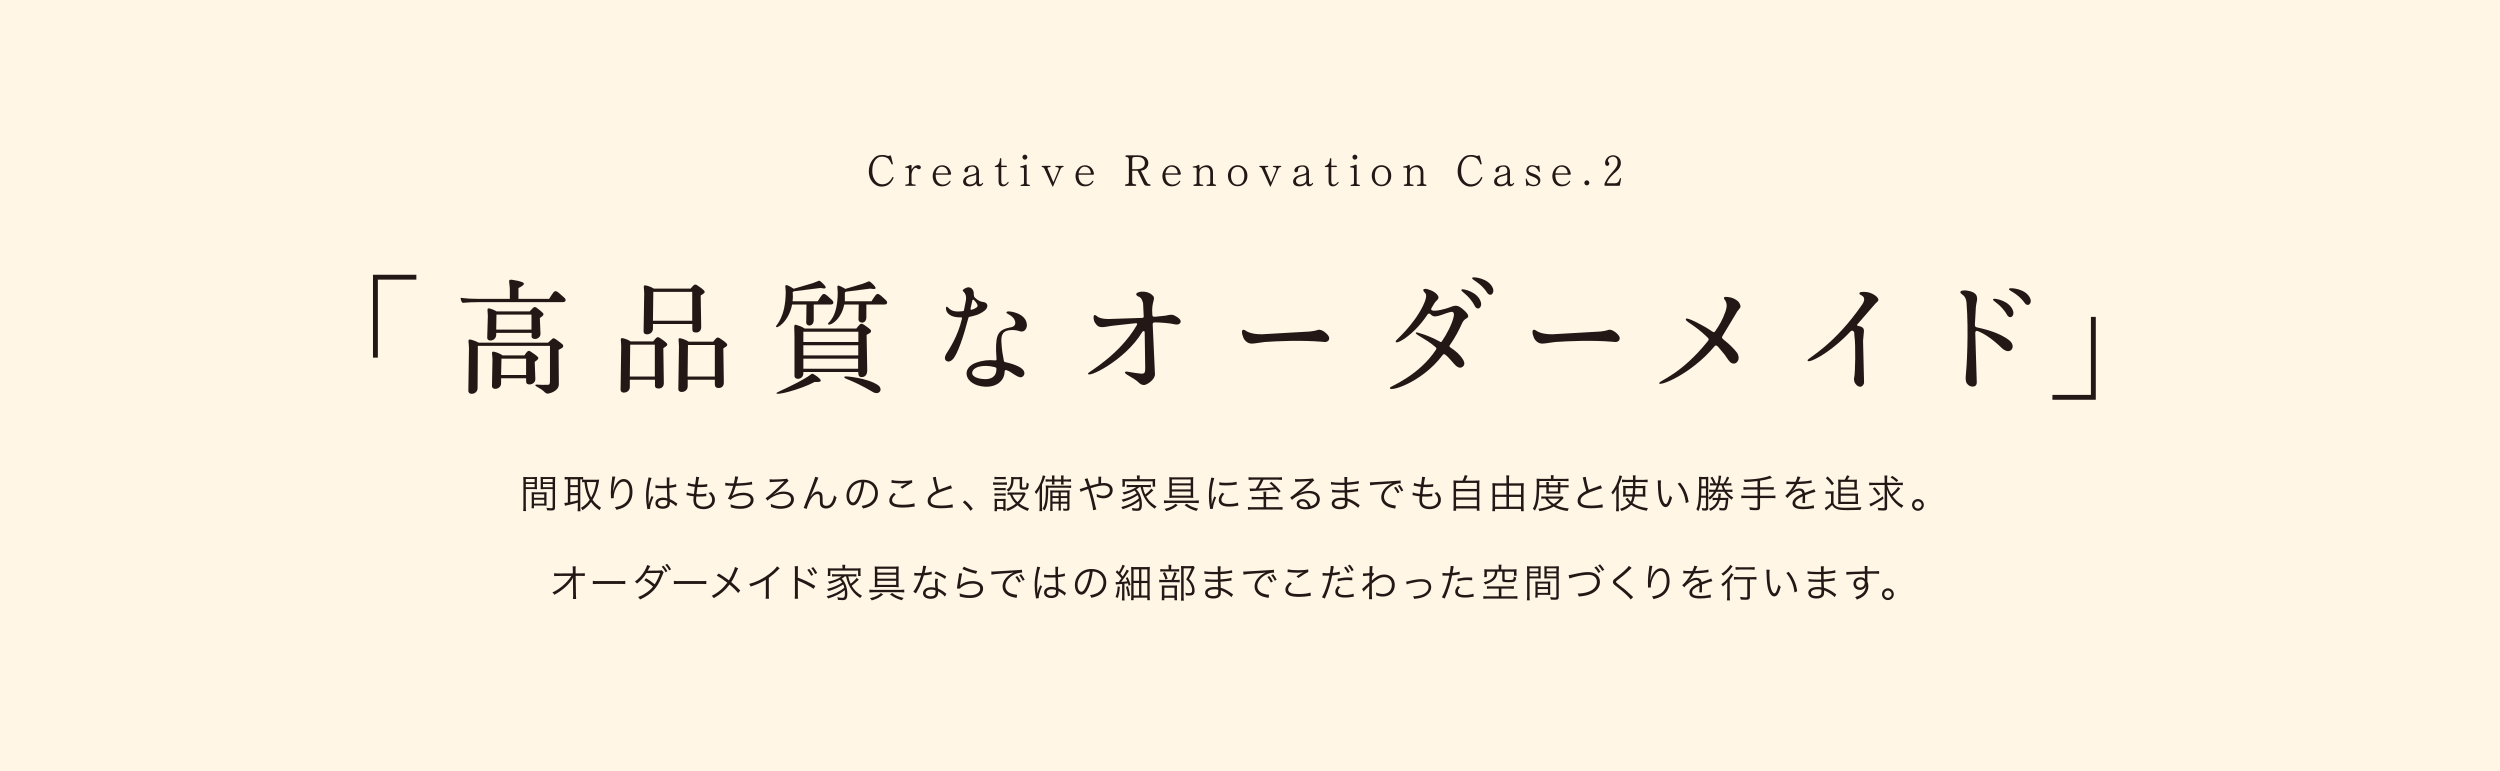 <?xml version="1.0" encoding="UTF-8"?>
<svg id="_レイヤー_2" data-name="レイヤー 2" xmlns="http://www.w3.org/2000/svg" viewBox="0 0 1400 432">
  <defs>
    <style>
      .cls-1 {
        fill: #231815;
      }

      .cls-2 {
        fill: #fff6e6;
      }
    </style>
  </defs>
  <g id="_レイヤー_1-2" data-name="レイヤー 1">
    <g>
      <rect class="cls-2" width="1400" height="432"/>
      <g>
        <path class="cls-1" d="M500.287,99.833c-.023.048-.768,1.992-2.448,3.336-1.008.816-2.28,1.225-3.792,1.32-2.688.144-4.513-1.416-5.353-2.376-1.44-1.608-2.16-3.672-2.16-6.145,0-2.4.672-4.537,2.017-6.36,1.439-1.969,2.928-2.761,5.304-2.833.456-.024,1.681,0,3.024.456.024,0,.528.192.889.072.191-.048.336-.12.527-.216.072-.048.217-.144.36-.072.168.072.288.288.408.744l.912,3.816c.023.144.023.408-.192.504-.288.096-.456.048-.552-.168,0-.024-.912-2.256-1.824-3.048-.84-.744-2.448-1.152-3.528-1.152-1.729,0-3.192.888-4.152,2.521-.888,1.488-1.248,3.144-1.248,5.472,0,2.232.504,3.888,1.584,5.376,1.057,1.44,2.353,2.136,3.984,2.136,1.272,0,2.424-.36,3.312-1.056.984-.792,1.704-1.536,2.304-2.832.072-.12.265-.288.505-.168.096.072.168.144.191.24.048.168-.023.36-.072.432Z"/>
        <path class="cls-1" d="M514.566,94.768c-.312,0-.624-.12-.84-.36-.312-.336-.647-.504-1.008-.456-.601.072-1.176.744-1.513,1.345-.432.744-.743,1.656-.743,2.712v4.248c0,.456.191.744.479.864.336.145,1.08.216,1.488.216.144,0,.24.048.288.096.072.072.096.168.096.24,0,.192-.12.384-.384.384h-5.16c-.145,0-.24-.072-.312-.168-.048-.097-.048-.265.024-.384.071-.12.168-.168.288-.168.264,0,.912-.072,1.248-.24.312-.12.504-.408.504-.84v-7.416c0-.408-.145-.648-.336-.744-.216-.096-.984-.145-1.393-.145-.24,0-.432-.144-.456-.312,0-.048.024-.264.433-.336.479-.072,1.248-.36,2.112-.744.407-.24.72-.264.911-.145.265.168.192.552.192.601v2.064c.336-.672.792-1.272,1.368-1.728.624-.528,1.393-.816,2.305-.864.432-.024.863.144,1.176.432.216.216.36.504.36.792,0,.624-.48,1.056-1.129,1.056Z"/>
        <path class="cls-1" d="M532.495,97.696c-.192.192-.552.144-.601.144h-7.896c-.12,1.68.384,3.336,1.32,4.344.768.816,1.776,1.2,2.977,1.152,1.368-.048,2.52-.72,3.432-1.968.145-.24.336-.216.456-.144.24.144.048.576.048.6-1.199,2.088-3.216,2.521-4.704,2.521-1.536.023-2.736-.456-3.744-1.513-1.08-1.152-2.616-4.656-.24-8.137.937-1.368,2.376-2.112,4.009-2.136,4.008-.024,4.896,3.504,5.064,4.608.048.216,0,.408-.12.528ZM527.383,93.352c-.744-.024-1.416.264-1.992.816-.889.888-1.32,2.28-1.345,2.88h6.841c-.023-1.296-.792-3.648-3.504-3.696Z"/>
        <path class="cls-1" d="M550.471,102.977c-.552.912-1.248,1.344-2.112,1.344-.504,0-.96-.168-1.248-.504-.264-.312-.336-.888-.359-1.2-.696,1.056-2.376,1.8-3.912,1.752-1.057-.023-1.849-.192-2.473-.648-.672-.48-1.032-1.176-1.032-2.064,0-1.296.72-2.28,2.185-3.048.744-.384,1.656-.6,2.52-.792,1.368-.312,2.568-.6,2.665-1.488v-.576c0-.984-.312-1.632-.648-1.92-.408-.336-.769-.504-1.2-.528-1.512-.12-2.521.528-2.712,1.224-.048.216-.048.36-.024.528,0,.264,0,.504-.191.936-.168.336-.601.528-.912.528-.288,0-.553-.144-.744-.36-.145-.192-.217-.408-.217-.672,0-.84.576-1.656,1.561-2.184,1.056-.576,2.137-.696,3.145-.72s1.824.24,2.424.84c.648.625,1.032,1.656,1.032,2.785v5.664c0,.36.096.96.216,1.104.12.144.312.216.576.216.408,0,.696-.168.984-.6.048-.12.24-.288.432-.168.072.024.12.096.145.168.023.168-.097.36-.097.384ZM546.704,97.72c-.624.504-1.465.696-2.353.912-.6.144-1.225.288-1.8.552-1.513.648-1.824,1.896-1.488,2.761.384.984,1.68,1.752,3.624,1.08.672-.24.937-.408,1.44-.888.576-.552.576-1.584.576-1.608v-2.809Z"/>
        <path class="cls-1" d="M563.599,103.673c-.576.48-1.416.72-2.16.672-.816-.048-1.296-.265-1.656-.721-.432-.504-.6-1.224-.6-2.592v-7.465h-1.656c-.216,0-.456-.12-.48-.288-.023-.12.048-.288.456-.432.84-.216,1.44-.672,1.872-1.464.408-.768.553-2.112.553-2.424,0-.12.096-.24.216-.312.144-.096.288-.096.408-.048.071.048.168.144.168.36v3.816h2.664c.336,0,.504.192.504.384,0,.192-.144.408-.504.408h-2.664v7.297c0,1.224.12,1.68.336,1.992.12.168.456.432.912.504s.936-.072,1.392-.432c.385-.288.696-.648.912-.912.168-.192.36-.216.48-.144.096.072.168.24.023.48-.191.384-.647.888-1.176,1.32Z"/>
        <path class="cls-1" d="M576.344,104.153h-4.393c-.264,0-.456-.12-.48-.312-.023-.144.097-.312.456-.384.12-.023.792-.12,1.032-.216.288-.12.456-.336.456-.696v-7.849c0-.408-.144-.647-.408-.744-.288-.096-.888-.168-1.296-.168-.24,0-.432-.12-.456-.288,0-.072,0-.312.433-.408.071,0,1.296-.264,1.704-.432.264-.096.504-.216.744-.36.264-.144.456-.144.6-.048.24.168.216.576.216.601v9.696c0,.36.145.601.433.721.216.072.815.144.96.168.336.072.479.264.456.432,0,.12-.145.288-.456.288ZM574.903,88.984c-.288.288-.6.432-.96.432-.384,0-.672-.144-.96-.432-.288-.288-.408-.601-.408-.984,0-.36.12-.696.408-.984.264-.264.576-.408.96-.408.36,0,.672.12.96.408s.408.624.408.984c0,.384-.145.72-.408.984Z"/>
        <path class="cls-1" d="M595.279,93.544c-.912.168-1.151.672-1.416,1.2l-4.104,9.601s-.023.096-.191.12c-.145.024-.216-.072-.24-.12l-4.488-9.938c-.168-.336-.336-.672-1.057-.815-.288-.072-.504-.265-.504-.456.024-.072.097-.265.528-.265h4.2c.264.024.384.168.408.312,0,.12-.096.288-.408.36l-.888.12c-.192.048-.336.12-.433.24-.071.096-.096.216-.071.408l3.288,7.801,2.688-6.457c.216-.528.312-.984.312-1.2,0-.024.145-.696-.84-.816-.168-.024-.312-.072-.696-.096-.264-.024-.408-.192-.408-.36,0-.145.097-.288.433-.312h3.864c.288,0,.408.168.432.312,0,.12-.096.288-.408.36Z"/>
        <path class="cls-1" d="M612.487,97.696c-.192.192-.552.144-.601.144h-7.896c-.12,1.68.384,3.336,1.32,4.344.768.816,1.776,1.2,2.977,1.152,1.368-.048,2.52-.72,3.432-1.968.145-.24.336-.216.456-.144.24.144.048.576.048.6-1.199,2.088-3.216,2.521-4.704,2.521-1.536.023-2.736-.456-3.744-1.513-1.08-1.152-2.616-4.656-.24-8.137.937-1.368,2.376-2.112,4.009-2.136,4.008-.024,4.896,3.504,5.064,4.608.048.216,0,.408-.12.528ZM607.375,93.352c-.744-.024-1.416.264-1.992.816-.889.888-1.32,2.28-1.345,2.88h6.841c-.023-1.296-.792-3.648-3.504-3.696Z"/>
        <path class="cls-1" d="M644.024,104.057h-1.345c-1.584-.024-1.896-.648-2.16-1.176l-.144-.24-3.312-7.033h-3.024v6.024c0,.696.12,1.128.385,1.296.191.144,1.128.288,1.487.312.217,0,.36.168.385.384,0,.145-.048.265-.12.336-.096.12-.24.12-.265.12h-5.544s-.12,0-.24-.072c-.072-.072-.12-.192-.12-.36-.023-.096.024-.216.097-.288.096-.096.191-.12.287-.12,0,0,.984-.144,1.32-.336.312-.168.456-.6.456-1.272v-12.289c0-.936-.479-1.416-1.416-1.439-.191,0-.528-.145-.528-.504,0-.312.36-.408.553-.408h6.528c5.473,0,5.761,3.6,5.761,4.32,0,.624-.216,3.816-4.152,4.296l2.976,5.905c.456.912.864,1.344,1.248,1.536.12.048.288.072.456.096.312.048.696.096.744.432.024.192-.12.432-.312.48ZM637.496,87.904h-1.368c-.744,0-1.272.072-1.608.216-.312.168-.48.576-.48,1.224v5.401h2.328c1.944,0,3.24-.456,3.984-1.224.624-.672.744-1.512.769-2.304.048-1.152-.672-3.168-3.624-3.312Z"/>
        <path class="cls-1" d="M661.136,97.696c-.192.192-.552.144-.601.144h-7.896c-.12,1.68.384,3.336,1.32,4.344.768.816,1.776,1.2,2.977,1.152,1.368-.048,2.52-.72,3.432-1.968.145-.24.336-.216.456-.144.24.144.048.576.048.6-1.199,2.088-3.216,2.521-4.704,2.521-1.536.023-2.736-.456-3.744-1.513-1.08-1.152-2.616-4.656-.24-8.137.937-1.368,2.376-2.112,4.009-2.136,4.008-.024,4.896,3.504,5.064,4.608.048.216,0,.408-.12.528ZM656.023,93.352c-.744-.024-1.416.264-1.992.816-.889.888-1.32,2.28-1.345,2.88h6.841c-.023-1.296-.792-3.648-3.504-3.696Z"/>
        <path class="cls-1" d="M680.647,104.105h-4.608c-.216,0-.312-.12-.336-.192-.071-.096-.071-.24,0-.336.072-.12.192-.192.336-.192.36,0,.889-.072,1.248-.24.312-.12.456-.408.456-.84v-5.712c0-.792-.239-1.824-.768-2.304-.504-.456-1.2-.696-1.992-.696-.576,0-1.176.168-1.776.528-.384.216-1.536.888-1.536,2.976v5.208c0,.432.145.72.48.84.336.168.96.24,1.296.24.24,0,.408.192.408.384,0,.168-.145.336-.408.336h-4.776c-.216,0-.384-.168-.408-.36,0-.144.096-.336.384-.384.072,0,.672-.096.96-.216.36-.12.528-.408.528-.84v-7.632c0-.384-.12-.624-.312-.696-.192-.096-.984-.144-1.44-.144-.24,0-.504-.12-.528-.312-.023-.12.072-.264.504-.336l.385-.072c.407-.048.936-.12,1.344-.264l.624-.312c.312-.216.552-.288.72-.192.24.096.24.432.24.432v1.776c.433-.624.984-1.057,1.801-1.44.792-.384,1.584-.576,2.352-.576.96,0,1.776.336,2.448,1.008.744.744,1.008,2.064,1.008,3.048v5.712c0,.432.145.72.456.864.24.097.841.192.937.216.288.048.384.24.384.408-.023.145-.144.312-.408.312Z"/>
        <path class="cls-1" d="M696.967,102.641c-1.056,1.128-2.352,1.656-3.864,1.656-1.56,0-2.855-.528-3.888-1.656-1.032-1.104-1.584-2.52-1.584-4.224s.552-3.145,1.584-4.249,2.328-1.656,3.888-1.656c1.513,0,2.809.552,3.864,1.656,1.032,1.104,1.585,2.544,1.585,4.249s-.553,3.12-1.585,4.224ZM695.887,94.816c-.624-.912-1.56-1.368-2.784-1.368-1.248,0-2.184.456-2.808,1.368-.624.937-.937,2.136-.937,3.601,0,1.464.312,2.664.937,3.6.624.912,1.56,1.392,2.808,1.392,1.225,0,2.16-.48,2.784-1.392.624-.936.937-2.136.937-3.6,0-1.464-.312-2.664-.937-3.601Z"/>
        <path class="cls-1" d="M717.128,93.544c-.912.168-1.151.672-1.416,1.2l-4.104,9.601s-.023.096-.191.12c-.145.024-.217-.072-.24-.12l-4.488-9.938c-.168-.336-.336-.672-1.057-.815-.288-.072-.504-.265-.504-.456.024-.072.097-.265.528-.265h4.2c.264.024.384.168.408.312,0,.12-.096.288-.408.36l-.888.12c-.192.048-.336.12-.433.24-.071.096-.096.216-.071.408l3.288,7.801,2.688-6.457c.216-.528.312-.984.312-1.2,0-.024.145-.696-.84-.816-.168-.024-.312-.072-.696-.096-.264-.024-.408-.192-.408-.36,0-.145.097-.288.433-.312h3.864c.288,0,.408.168.432.312,0,.12-.096.288-.408.36Z"/>
        <path class="cls-1" d="M735.271,102.977c-.552.912-1.248,1.344-2.111,1.344-.505,0-.961-.168-1.249-.504-.264-.312-.336-.888-.359-1.2-.696,1.056-2.376,1.8-3.912,1.752-1.057-.023-1.849-.192-2.473-.648-.672-.48-1.032-1.176-1.032-2.064,0-1.296.72-2.28,2.185-3.048.744-.384,1.656-.6,2.52-.792,1.368-.312,2.568-.6,2.665-1.488v-.576c0-.984-.312-1.632-.648-1.92-.408-.336-.768-.504-1.2-.528-1.512-.12-2.521.528-2.712,1.224-.048.216-.048.36-.024.528,0,.264,0,.504-.191.936-.168.336-.601.528-.912.528-.288,0-.553-.144-.744-.36-.145-.192-.217-.408-.217-.672,0-.84.576-1.656,1.561-2.184,1.056-.576,2.136-.696,3.145-.72,1.008-.024,1.824.24,2.424.84.648.625,1.032,1.656,1.032,2.785v5.664c0,.36.096.96.216,1.104.12.144.312.216.576.216.408,0,.696-.168.984-.6.048-.12.24-.288.432-.168.072.024.12.096.145.168.023.168-.097.36-.097.384ZM731.504,97.72c-.624.504-1.465.696-2.353.912-.601.144-1.225.288-1.8.552-1.513.648-1.824,1.896-1.488,2.761.384.984,1.68,1.752,3.624,1.08.672-.24.937-.408,1.44-.888.576-.552.576-1.584.576-1.608v-2.809Z"/>
        <path class="cls-1" d="M748.399,103.673c-.576.48-1.416.72-2.16.672-.816-.048-1.296-.265-1.656-.721-.432-.504-.6-1.224-.6-2.592v-7.465h-1.656c-.216,0-.456-.12-.48-.288-.023-.12.048-.288.456-.432.84-.216,1.44-.672,1.872-1.464.408-.768.553-2.112.553-2.424,0-.12.096-.24.216-.312.144-.096.288-.096.408-.048.071.048.168.144.168.36v3.816h2.664c.336,0,.504.192.504.384,0,.192-.144.408-.504.408h-2.664v7.297c0,1.224.12,1.68.336,1.992.12.168.456.432.912.504s.936-.072,1.392-.432c.385-.288.696-.648.912-.912.168-.192.36-.216.48-.144.096.072.168.24.023.48-.191.384-.647.888-1.176,1.32Z"/>
        <path class="cls-1" d="M761.143,104.153h-4.393c-.264,0-.456-.12-.48-.312-.023-.144.097-.312.456-.384.12-.023.793-.12,1.032-.216.288-.12.456-.336.456-.696v-7.849c0-.408-.144-.647-.408-.744-.287-.096-.888-.168-1.296-.168-.24,0-.432-.12-.456-.288,0-.072,0-.312.433-.408.071,0,1.296-.264,1.704-.432.264-.096.504-.216.744-.36.264-.144.456-.144.6-.048.24.168.216.576.216.601v9.696c0,.36.145.601.433.721.216.072.815.144.96.168.336.072.479.264.456.432,0,.12-.145.288-.456.288ZM759.703,88.984c-.288.288-.6.432-.96.432-.384,0-.672-.144-.96-.432-.288-.288-.408-.601-.408-.984,0-.36.12-.696.408-.984.264-.264.576-.408.96-.408.36,0,.672.12.96.408s.408.624.408.984c0,.384-.145.72-.408.984Z"/>
        <path class="cls-1" d="M777.511,102.641c-1.056,1.128-2.352,1.656-3.864,1.656-1.56,0-2.855-.528-3.888-1.656-1.032-1.104-1.584-2.52-1.584-4.224s.552-3.145,1.584-4.249,2.328-1.656,3.888-1.656c1.513,0,2.809.552,3.864,1.656,1.032,1.104,1.585,2.544,1.585,4.249s-.553,3.12-1.585,4.224ZM776.43,94.816c-.624-.912-1.56-1.368-2.784-1.368-1.248,0-2.184.456-2.808,1.368-.624.937-.937,2.136-.937,3.601,0,1.464.312,2.664.937,3.6.624.912,1.56,1.392,2.808,1.392,1.225,0,2.16-.48,2.784-1.392.624-.936.937-2.136.937-3.6,0-1.464-.312-2.664-.937-3.601Z"/>
        <path class="cls-1" d="M798.464,104.105h-4.608c-.216,0-.312-.12-.336-.192-.071-.096-.071-.24,0-.336.072-.12.192-.192.336-.192.36,0,.889-.072,1.248-.24.312-.12.456-.408.456-.84v-5.712c0-.792-.239-1.824-.768-2.304-.504-.456-1.2-.696-1.992-.696-.576,0-1.176.168-1.776.528-.384.216-1.536.888-1.536,2.976v5.208c0,.432.145.72.48.84.336.168.96.24,1.296.24.24,0,.408.192.408.384,0,.168-.145.336-.408.336h-4.776c-.216,0-.384-.168-.408-.36,0-.144.096-.336.384-.384.072,0,.672-.096.96-.216.36-.12.528-.408.528-.84v-7.632c0-.384-.12-.624-.312-.696-.192-.096-.984-.144-1.44-.144-.24,0-.504-.12-.528-.312-.023-.12.072-.264.504-.336l.385-.072c.407-.048.936-.12,1.344-.264l.624-.312c.312-.216.552-.288.72-.192.24.096.24.432.24.432v1.776c.433-.624.984-1.057,1.801-1.44.792-.384,1.584-.576,2.352-.576.96,0,1.776.336,2.448,1.008.744.744,1.008,2.064,1.008,3.048v5.712c0,.432.145.72.456.864.24.097.841.192.937.216.288.048.384.24.384.408-.023.145-.144.312-.408.312Z"/>
        <path class="cls-1" d="M830.023,99.833c-.023.048-.768,1.992-2.448,3.336-1.008.816-2.28,1.225-3.792,1.32-2.688.144-4.513-1.416-5.353-2.376-1.44-1.608-2.16-3.672-2.16-6.145,0-2.4.672-4.537,2.017-6.36,1.439-1.969,2.928-2.761,5.304-2.833.456-.024,1.681,0,3.024.456.024,0,.528.192.889.072.191-.048.336-.12.527-.216.072-.048.217-.144.36-.072.168.072.288.288.408.744l.912,3.816c.023.144.023.408-.192.504-.288.096-.456.048-.552-.168,0-.024-.912-2.256-1.824-3.048-.84-.744-2.448-1.152-3.528-1.152-1.729,0-3.192.888-4.152,2.521-.888,1.488-1.248,3.144-1.248,5.472,0,2.232.504,3.888,1.584,5.376,1.057,1.44,2.353,2.136,3.984,2.136,1.272,0,2.424-.36,3.312-1.056.984-.792,1.704-1.536,2.304-2.832.072-.12.265-.288.505-.168.096.072.168.144.191.24.048.168-.023.36-.072.432Z"/>
        <path class="cls-1" d="M847.831,102.977c-.552.912-1.248,1.344-2.112,1.344-.504,0-.96-.168-1.248-.504-.264-.312-.336-.888-.359-1.2-.696,1.056-2.376,1.8-3.912,1.752-1.057-.023-1.849-.192-2.473-.648-.672-.48-1.032-1.176-1.032-2.064,0-1.296.72-2.28,2.185-3.048.744-.384,1.656-.6,2.52-.792,1.368-.312,2.568-.6,2.665-1.488v-.576c0-.984-.312-1.632-.648-1.92-.408-.336-.769-.504-1.2-.528-1.512-.12-2.521.528-2.712,1.224-.048.216-.048.36-.024.528,0,.264,0,.504-.191.936-.168.336-.601.528-.912.528-.288,0-.553-.144-.744-.36-.145-.192-.217-.408-.217-.672,0-.84.576-1.656,1.561-2.184,1.056-.576,2.137-.696,3.145-.72s1.824.24,2.424.84c.648.625,1.032,1.656,1.032,2.785v5.664c0,.36.096.96.216,1.104.12.144.312.216.576.216.408,0,.696-.168.984-.6.048-.12.24-.288.432-.168.072.024.12.096.145.168.023.168-.097.36-.097.384ZM844.063,97.72c-.624.504-1.465.696-2.353.912-.6.144-1.225.288-1.8.552-1.513.648-1.824,1.896-1.488,2.761.384.984,1.68,1.752,3.624,1.08.672-.24.937-.408,1.44-.888.576-.552.576-1.584.576-1.608v-2.809Z"/>
        <path class="cls-1" d="M861.415,103.529c-.672.528-1.8.792-2.856.768-.408-.024-1.032-.048-1.68-.336-1.057-.48-1.296-.24-1.513-.024-.023.024-.239.336-.456.264-.144-.048-.144-.216-.168-.384l-.336-3.312c-.023-.216.072-.504.24-.528.096-.024.24.024.36.36.384,1.152.527,1.464,1.271,2.304.36.384,1.849,1.032,3.12.864.841-.12,1.44-.528,1.801-1.249.216-.456.24-.864.096-1.248-.36-.864-1.656-1.68-3.937-2.472-.672-.24-1.439-.528-1.92-1.152-.456-.6-.696-1.272-.672-1.992.048-.888.384-1.632,1.032-2.16.624-.528,1.488-.792,2.448-.744.624.024,1.8.36,1.92.384.432.168.768.265,1.224,0,.192-.144.337-.216.456-.144.192.072.217.384.217.408l.264,2.832c0,.192-.12.36-.264.384-.12.024-.288-.024-.36-.24-.36-.888-.816-1.56-1.32-2.016-.624-.552-1.368-.864-2.112-.888-.624-.024-1.224.144-1.656.48-.456.336-.672.84-.695,1.464,0,.312.071.601.239.816.192.24.433.456.769.6l3.145,1.2c2.136.96,2.544,2.328,2.52,3.312-.023,1.032-.432,1.848-1.176,2.448Z"/>
        <path class="cls-1" d="M879.512,97.696c-.192.192-.552.144-.601.144h-7.896c-.12,1.68.384,3.336,1.32,4.344.768.816,1.776,1.2,2.977,1.152,1.368-.048,2.52-.72,3.432-1.968.145-.24.336-.216.456-.144.24.144.048.576.048.6-1.199,2.088-3.216,2.521-4.704,2.521-1.536.023-2.736-.456-3.744-1.513-1.08-1.152-2.616-4.656-.24-8.137.937-1.368,2.376-2.112,4.009-2.136,4.008-.024,4.896,3.504,5.064,4.608.048.216,0,.408-.12.528ZM874.399,93.352c-.744-.024-1.416.264-1.992.816-.889.888-1.32,2.28-1.345,2.88h6.841c-.023-1.296-.792-3.648-3.504-3.696Z"/>
        <path class="cls-1" d="M888.631,103.793c-.768,0-1.392-.624-1.392-1.392,0-.792.624-1.416,1.392-1.416.769,0,1.393.624,1.393,1.416,0,.768-.624,1.392-1.393,1.392Z"/>
        <path class="cls-1" d="M907.135,103.649c-.072.24-.12.408-.456.408h-7.585c-.264,0-.575-.048-.575-.456-.024-.24,0-.792.096-.984l.72-1.44c1.128-2.088,2.521-3.624,3.744-4.992.841-.984,1.608-1.8,2.089-2.664.432-.792.672-1.68.672-2.641,0-.888-.12-1.632-.672-2.256-.48-.576-1.152-.888-1.944-.888-.696,0-1.32.216-1.896.648-.576.432-.912,1.248-.912,1.776,0,.072.024.288.384.624.288.288.385.672.385.936,0,.336-.145.624-.36.84-.216.216-.504.336-.768.336-.36,0-.673-.168-.889-.48-.191-.312-.336-.696-.336-1.152,0-1.152.576-2.424,1.464-3.168.864-.744,1.896-1.152,3.024-1.152,1.152,0,2.232.408,3.072,1.2.864.816,1.296,1.848,1.296,3.192,0,.816-.216,1.632-.647,2.4-.36.696-.864,1.296-1.488,1.896l-.336.312c-1.177,1.008-4.729,4.057-5.4,6.673h4.512c1.969,0,2.377-1.392,2.688-2.28.048-.192.096-.36.168-.48.048-.12.24-.168.384-.12.145.048.288.191.217.359.023.072-.048.36-.12.721l-.528,2.832Z"/>
      </g>
      <g>
        <path class="cls-1" d="M211.6,156.592v43.685h-2.729v-46.415h24.292v2.73h-21.562Z"/>
        <path class="cls-1" d="M315.195,169.193h-46.625c-8.33,0-9.311.7-9.73.21-.42-.35-1.051-2.17-.84-2.521.279-.35,1.609.49,10.081.49h17.432v-5.321c-.141-4.48-1.471-5.811,1.54-5.32,1.82.28,3.851.63,5.53,1.33,1.261.56,1.4,1.47-2.24,3.22v6.091h17.152l1.399-2.17c1.61-2.59,2.24-2.73,4.201-1.05l2.939,2.59c1.261,1.12.771,2.45-.84,2.45ZM312.815,195.936l.14,19.182c0,4.131-5.53,5.251-6.16,5.321-.141,0-.91,0-1.54-.63-3.081-3.081-6.371-3.5-5.251-4.411.21-.21,2.521.28,6.86.07.631,0,1.19-.14,1.12-2.521v-19.252h-40.394l-.141,23.592c0,3.641-5.04,4.271-5.181,1.68l.351-24.013c0-3.08-.91-5.11.63-4.83,1.05.14,3.29.91,4.761,1.75h38.924l2.311-2.1c.49-.42.91-.63,2.24.35,1.12.77,3.5,2.59,3.78,3.01.77,1.68-1.61,2.17-2.45,2.8ZM302.314,178.084l.35,8.821c0,3.081-4.271,3.851-4.971,1.82v-2.31h-19.812v.98c0,3.71-5.041,4.341-5.041,1.68l.351-12.111c0-2.66-.771-4.48.7-4.27.91.14,2.8.84,4.2,1.68h18.552c.21-.35.771-.77,1.19-1.26.91-1.12,1.61-1.54,2.59-.84,1.61,1.19,3.08,2.38,3.78,3.22.63,1.12-1.05,1.891-1.89,2.59ZM299.444,202.657l.35,9.521c.07,3.22-4.271,3.92-5.041,2.24-.14-.28-.14-1.26-.14-2.59h-14.001v2.73c0,3.64-5.111,4.2-5.111,1.61l.28-14.841c0-2.59-.91-4.621.63-4.411,1.19.21,3.57.98,5.041,2.1h12.251c.28-.49.49-.84.91-1.33.98-1.33,1.471-1.47,2.521-.84,1.54.98,3.5,2.38,4.2,3.22.561,1.12-1.05,1.82-1.89,2.59ZM297.624,176.194h-19.603l-.14,8.401h19.742v-8.401ZM280.822,200.837l-.21,9.171h14.001v-9.171h-13.791Z"/>
        <path class="cls-1" d="M371.465,194.956l.28,19.603c0,2.45-1.891,3.01-2.73,3.01-2.38,0-2.24-1.12-2.24-2.38v-2.521h-14.071v3.921c.07,3.71-5.181,4.271-5.181,1.68l.35-24.433c0-3.08-.84-4.69.7-4.48,1.051.141,3.081.84,4.551,1.82h12.671c.28-.49.771-.91,1.19-1.4,1.19-1.47,1.891-.91,2.591-.49,1.189.77,3.22,2.17,3.92,3.081.561,1.05-.21,1.4-2.03,2.59ZM366.704,192.996h-13.791l-.21,17.852h14.001v-17.852ZM392.397,165.483l.279,17.642c0,2.59-1.89,3.081-2.729,3.081-2.381,0-2.171-1.05-2.24-2.38v-2.38h-22.053v2.521c.07,3.71-5.25,4.27-5.25,1.68l.35-21.353c0-3.08-.84-4.69.7-4.48,1.12.14,3.29.91,4.761,1.82h20.512c.28-.42.771-.84,1.19-1.33,1.189-1.47,1.96-.91,2.59-.49,1.19.771,3.221,2.17,3.921,3.081.56,1.05-.21,1.4-2.03,2.59ZM387.637,163.453h-21.772l-.21,16.172h21.982v-16.172ZM405.068,195.096l.28,19.182c0,2.521-1.96,3.01-2.73,3.01-2.38,0-2.311-1.4-2.311-2.66v-1.96h-15.191v3.57c.07,3.711-5.25,4.271-5.25,1.681l.35-24.013c0-3.08-.84-4.761.7-4.48,1.05.14,3.221.91,4.761,1.89h13.721c.28-.42.771-.84,1.19-1.4,1.19-1.4,1.891-.84,2.591-.42,1.189.7,3.22,2.17,3.85,3.01.631,1.12-.14,1.4-1.96,2.591ZM400.307,193.206h-15.051l-.21,17.642h15.261v-17.642Z"/>
        <path class="cls-1" d="M465.209,170.524h-9.521v8.821c-.14,3.78-4.271,3.71-4.2,1.12l.14-9.941h-8.051c-1.82,9.731-9.101,14.211-9.031,12.251.07-.771,5.391-5.041,5.461-19.252,0-2.1-.771-4.27.56-3.85,1.261.35,2.73,1.26,3.921,2.03l10.711-3.15c3.78-1.26,3.15-2.03,4.9-.49,1.33,1.26,3.011,2.87,1.961,3.36-.631.35-2.311-.21-2.73-.14l-14.562,1.82c-.42.21-.841.35-.841.56.141,1.82.141,3.5-.069,5.041h14.071l1.4-2.17c1.61-2.45,2.17-2.38,4.061-.84l2.66,2.45c1.12,1.12.77,2.38-.841,2.38ZM456.108,213.928c-6.931,3.851-22.683,8.191-21.212,6.021.21-.351,10.15-4.411,17.571-9.101,2.381-1.541,1.961-2.1,3.711-.98,1.61.98,4.13,2.94,3.29,3.64-.7.63-3.29.35-3.36.42ZM485.302,187.535l.35,19.882c0,3.5-2.45,4.06-3.92,3.64-.91-.28-1.051-1.12-1.12-2.73h-30.733v.63c0,3.71-4.831,4.13-4.971,1.61v-21.842c.07-4.48-.7-7.281.771-6.86,1.399.42,3.43.98,4.9,2.1h28.982c.421-.7,1.541-1.82,1.541-1.82.77-1.05,1.609-1.12,2.939-.14,1.471,1.05,2.94,2.03,3.57,2.8.841,1.61-1.47,2.03-2.31,2.73ZM449.878,185.785v5.741h30.803v-5.741h-30.803ZM480.611,193.346h-30.733v5.67h30.733v-5.67ZM480.541,200.837h-30.663v5.671h30.663v-5.671ZM495.312,170.524h-10.151v7c.07,4.201-4.48,3.78-4.41,1.19l.14-8.191h-8.12c-1.82,9.381-9.171,12.671-9.102,10.711.07-.77,5.461-3.291,5.461-17.501,0-2.03-.7-4.201.56-3.781,1.19.35,2.521,1.12,3.711,1.82l9.73-2.871c3.781-1.26,3.15-2.03,4.901-.49,1.33,1.19,3.01,2.87,1.96,3.36-.63.28-2.311-.21-2.73-.14l-13.302,1.68c-.42.21-.91.35-.84.63v4.76h14.912l1.399-2.17c1.61-2.45,2.171-2.38,4.061-.84l2.66,2.45c1.12,1.12.771,2.38-.84,2.38ZM489.221,219.739c-14.211-8.331-17.361-7.421-16.172-8.891.211-.35,12.742.77,18.622,4.831,1.471.98,1.751,2.66,1.12,3.5-.91,1.33-2.729,1.05-3.57.561Z"/>
        <path class="cls-1" d="M542.306,178.014c-2.59,10.011-6.16,20.792-8.891,23.312-.841.84-2.171,1.61-3.431.77-.84-.49-1.4-1.82.07-4.201,1.26-2.1,6.301-9.241,8.681-19.602.07-.42-.07-.561-.63-.561-9.171.14-8.751-5.88-8.051-5.95,1.33-.21,1.399,3.57,9.101,2.45.49-.07.63-.21.7-.7l1.05-5.32c.841-5.671-3.851-4.761-.63-6.651,3.15-1.96,5.11.7,5.041,2.8-.07.91.279,2.03.42,2.1,1.189,1.12,2.52,2.38,4.9,2.66,2.8.35,3.08,3.081.56,4.971-3.22,2.38-5.67,2.73-8.33,3.36-.49.14-.49.42-.561.56ZM575.07,182.285c-.21,2.03-1.54,3.99-3.99,3.22-1.4-.56-3.291-.7-3.921-.7-5.461-.07-6.65,2.451-6.37,6.791.21,4.201.77,7.421,1.33,10.222.14.56.21.84.63.91,3.36.77,5.67,1.541,7.49,2.451,4.201,2.03,3.851,4.55,2.591,5.601-1.12.91-2.311.56-4.621-.91-2.59-1.681-2.939-2.03-4.62-2.591-.84-.28-.91.42-.98.7-.14,5.951-5.391,9.031-11.48,8.541-11.132-.91-13.441-10.711-3.851-13.651,2.87-.91,6.021-1.47,10.011-1.05.351,0,.771.07.771-.63l-.28-5.111c-.07-9.031,1.26-11.551,8.681-12.881,1.681-.35,2.45-1.681,1.96-3.36-1.189-3.991-6.58-4.131-4.27-5.391.84-.42,10.921.77,10.921,7.841ZM544.547,168.073l-.98,4.48c-.21.98.141,1.05.771.84,1.12-.35,1.61-.56,2.59-1.26,1.4-.98-.42-3.01-1.609-4.2-.21-.21-.771,0-.771.14ZM557.078,205.597c-7.07-1.82-12.741.14-12.671,3.43,0,1.54,2.59,3.22,7.351,3.291,2.73,0,6.37-.98,6.23-5.881,0-.56-.49-.7-.91-.84Z"/>
        <path class="cls-1" d="M612.613,176.754c.14-.21.28-.77,1.47.14.771.7,2.311,1.75,6.861,1.75l18.832-.63c.489-.07.699-.28.699-.91l-.35-7.281c-1.05-3.991-2.38-3.43-3.08-3.991-.49-.35-1.681-1.4.49-2.17,1.819-.63,5.32-.56,7.631,1.47,2.66,2.24-.561,3.15.14,11.061.07.98.21,1.19,1.47,1.19l6.091-.63c1.261-.28,3.15-.91,4.831-.07,4.97,2.52,3.29,4.061,2.939,4.48-.56.63-1.89.7-2.939.42-2.311-.63-8.682-1.05-10.852-1.05-1.4,0-1.33.7-1.33,1.26l1.26,27.653c.21,2.73-3.71,5.601-5.601,6.091-.91.21-2.24-.07-3.22-1.05-3.15-3.29-9.871-5.391-7.491-6.371.49-.21,4.41.77,8.471,1.12,2.521.21,2.311-1.12,2.381-3.43l-.28-19.462c0-1.471-1.05-.91-1.33-.49-9.661,16.242-31.924,26.812-30.313,23.103.28-.7,17.432-10.151,27.093-26.673.49-.771.561-1.47-.77-1.26l-12.111,1.33c-5.811.63-8.051,2.24-10.501-1.75-.49-.7-1.051-3.15-.49-3.851Z"/>
        <path class="cls-1" d="M742.622,191.456c-.63.14-1.61,0-2.311-.07-11.831-.98-25.202-.35-32.134.14l-5.53.77c-2.24.35-3.92.07-5.53-1.82-1.12-1.26-2.101-4.76-1.33-5.601.42-.42,1.12-.14,1.54.141,1.12.84,3.851,2.24,9.451,2.17l26.812-1.54c1.33-.21,2.521-.28,4.48-.91,2.17-.7,5.95,2.66,6.23,4.2.21,1.05-.14,2.101-1.68,2.521Z"/>
        <path class="cls-1" d="M821.987,177.664c-.49.77-1.96.77-3.15,3.22-1.89,4.131-3.92,8.121-6.931,12.392-.42.56-.21.98.561,1.47,2.38,1.541,5.11,3.781,6.79,6.581,1.19,1.96.91,3.29-.279,4.13-1.61,1.19-3.36-.21-4.551-1.541-2.101-2.24-3.221-3.92-5.181-5.39-.56-.35-.98-.21-1.4.35-12.041,16.031-31.433,21.282-29.333,18.062.351-.63,16.102-6.721,25.553-21.002.42-.49.351-1.05,0-1.4-5.881-5.25-13.161-7.701-10.781-8.4.21-.07,6.23,1.47,12.531,4.9.841.42,1.051.84,1.61.14,2.73-3.92,5.881-10.011,6.65-13.931.421-2.17-.279-2.871-1.89-2.521-3.431.84-5.811,2.31-8.541,2.451-1.26.07-1.75-.49-2.73-1.331-.63-.49-1.189-.21-1.61.42-7.91,12.041-18.832,17.712-17.642,14.631.21-.63,9.661-8.471,15.122-19.462,3.22-6.58,1.399-7.141.77-7.911,0-.07-1.75-1.96,1.19-1.75,0,0,4.761.91,6.581,3.92.069.21.63,1.26-.49,2.31-1.471,1.4-1.61,1.89-3.011,4.201-.49.77-.56,1.33.141,1.61,1.609.7,7.28-.63,10.57-1.96,2.871-1.19,4.341-.84,7.352,1.89,2.66,2.45,2.45,3.36,2.1,3.92ZM828.428,172.553c-.91.49-1.96,0-2.45-.979-3.5-7.001-8.891-8.541-7.351-9.521.63-.42,9.171,1.33,10.711,7.351.351,1.4-.14,2.59-.91,3.15ZM835.428,164.783c-.77.63-1.89.21-2.521-.7-4.2-6.581-9.73-7.491-8.261-8.681.561-.42,9.171.35,11.411,6.091.49,1.4.141,2.66-.63,3.29Z"/>
        <path class="cls-1" d="M905.308,191.456c-.63.14-1.61,0-2.31-.07-11.832-.98-25.203-.35-32.134.14l-5.53.77c-2.24.35-3.921.07-5.531-1.82-1.12-1.26-2.1-4.76-1.33-5.601.42-.42,1.12-.14,1.54.141,1.12.84,3.851,2.24,9.451,2.17l26.813-1.54c1.33-.21,2.52-.28,4.48-.91,2.17-.7,5.95,2.66,6.23,4.2.21,1.05-.141,2.101-1.681,2.521Z"/>
        <path class="cls-1" d="M956.322,191.106c.63-.77.84-1.19-.07-2.1-8.261-8.051-13.371-9.101-11.971-10.571.699-.7,9.45,3.641,14.281,7.001,1.12.77,1.47.84,2.17-.28,1.82-2.73,3.78-5.67,5.461-10.501,1.26-3.57.77-5.32-.49-7.001-.21-.21-.771-1.4.63-1.4.91,0,4.2,0,7.001,2.52.84.771,1.61,2.59,1.26,3.291-.56,1.26-1.33,1.33-2.59,3.78l-7.491,12.461c-.489.84,0,1.33,1.4,2.45,1.75,1.4,4.971,4.2,6.931,6.931.21.35,1.82,3.291-.28,5.251-.91.91-2.59.91-3.64-.141-1.471-1.47-2.101-2.87-3.081-4.13l-3.71-4.48c-1.12-1.05-1.54-.84-2.101-.14-13.371,15.961-31.713,22.822-30.873,20.442.49-1.61,12.182-4.76,27.163-23.382Z"/>
        <path class="cls-1" d="M1048.982,171.433l-8.751,10.081c-.771.91.35.98.35.98,1.261.28,3.431.7,3.221,3.01l-.49,5.321.561,23.382c-.07,1.47-1.33,2.31-1.96,2.38-.771,0-1.961-.28-2.94-1.82-.21-.21-1.12-1.61-.561-3.78.49-2.101.84-17.502.07-22.893-.21-1.61.14-1.96-.63-2.66-.631-.561-1.261-.07-1.4,0-12.182,13.021-25.133,18.972-24.152,16.171.42-1.26,14.841-8.331,30.522-31.083,2.03-3.01.841-4.411-.14-4.971-1.12-.63-1.47-.77-1.4-1.26,0-.35.351-.7.98-.77,1.82-.21,4.551-.14,7.211,1.541,2.17,1.33,2.94,2.8,2.03,3.71-.98.98-1.4,1.26-2.521,2.66Z"/>
        <path class="cls-1" d="M1107.62,185.435c-1.19-.42-1.47.21-1.47,1.19l.84,27.513c.07,1.19-.63,2.03-1.4,2.24-.979.28-2.87.21-4.271-1.82-.42-.7-.7-2.521-.489-3.991.56-4.97,1.68-24.922.42-40.954-.28-4.55-3.431-4.831-3.431-5.811,0-.49,0-1.12,2.38-1.19.28,0,5.321.21,6.581,2.8.98,2.03-.07,3.851-.28,6.371l-.56,9.871c0,1.12.14,1.47,1.47,1.75,5.461,1.19,12.461,3.15,17.572,7,3.01,2.31,2.38,5.111.77,5.951-1.68.91-3.71-.49-4.55-1.26-5.111-4.971-9.592-8.051-13.582-9.661ZM1126.522,177.384c-.84.56-1.891.07-2.45-.84-3.78-6.861-9.241-8.121-7.701-9.171.561-.42,9.171.91,10.991,6.861.42,1.4,0,2.59-.84,3.15ZM1136.463,170.383c-.77.7-1.89.35-2.52-.56-4.48-6.371-10.081-7.071-8.682-8.261.561-.49,9.241-.07,11.691,5.601.561,1.33.28,2.59-.49,3.22Z"/>
        <path class="cls-1" d="M1170.913,221.139v-43.685h2.73v46.415h-24.293v-2.73h21.562Z"/>
      </g>
      <g>
        <path class="cls-1" d="M294.473,283.72c0,1.232.044,1.892.132,2.464h-1.628c.088-.594.132-1.276.132-2.464v-14.212c0-1.078-.022-1.716-.088-2.42.616.066,1.188.088,2.31.088h3.146c1.1,0,1.628-.021,2.244-.088-.044.616-.066,1.276-.066,2.09v2.729c0,.88.022,1.496.066,2.046-.595-.044-1.343-.066-2.223-.066h-4.025v9.834ZM294.473,270.014h4.928v-1.76h-4.928v1.76ZM294.473,272.83h4.928v-1.782h-4.928v1.782ZM306.023,281.168c0,.836.021,1.43.065,2.002-.615-.044-1.342-.066-2.243-.066h-4.818v1.54h-1.364c.088-.594.11-1.166.11-2.068v-4.884c0-.792-.022-1.43-.066-2.068.66.066,1.188.088,2.179.088h4.025c1.013,0,1.519-.022,2.178-.088-.044.616-.065,1.188-.065,2.068v3.476ZM299.027,278.77h5.742v-1.958h-5.742v1.958ZM299.027,282.004h5.742v-2.134h-5.742v2.134ZM310.819,284.05c0,1.452-.462,1.826-2.244,1.826-.462,0-1.649-.044-2.2-.088-.088-.594-.197-.946-.396-1.408,1.034.132,1.958.22,2.42.22.902,0,1.078-.11,1.078-.638v-10.076h-4.51c-.925,0-1.629.022-2.223.066.044-.572.066-1.232.066-2.046v-2.729c0-.77-.022-1.43-.066-2.09.616.066,1.122.088,2.244.088h3.63c1.145,0,1.672-.021,2.311-.088-.088.858-.11,1.43-.11,2.42v14.542ZM304.065,270.014h5.412v-1.76h-5.412v1.76ZM304.065,272.83h5.412v-1.782h-5.412v1.782Z"/>
        <path class="cls-1" d="M317.819,268.408c-.571,0-1.056.022-1.605.11v-1.452c.527.065,1.056.109,1.716.109h6.974c.748,0,1.145-.021,1.65-.088v1.364c-.88-.044-.968-.044-1.584-.044v15.642c0,.968.044,1.738.132,2.266h-1.649c.088-.638.132-1.408.132-2.288v-2.574c-1.387.418-3.103.858-6.072,1.496-.44.088-.771.176-1.078.286l-.439-1.562c.462,0,.792-.044,2.002-.242v-13.024h-.177ZM319.382,271.664h4.202v-3.256h-4.202v3.256ZM319.382,276.13h4.202v-3.322h-4.202v3.322ZM319.382,281.168c1.693-.33,2.552-.528,4.202-.99v-2.882h-4.202v3.872ZM333.88,268.672c.572,0,1.122-.021,1.649-.088-.044.22-.132.814-.197,1.254-.551,3.762-1.694,7.04-3.498,10.054,1.254,1.826,2.529,3.014,4.773,4.4-.33.374-.594.792-.857,1.43-2.267-1.584-3.433-2.706-4.752-4.598-1.408,1.936-2.772,3.256-4.818,4.62-.264-.55-.506-.946-.88-1.32,2.112-1.254,3.52-2.53,4.928-4.532-1.628-2.86-2.441-5.544-2.97-9.944-.683.021-.88.044-1.298.11v-1.496c.55.088,1.034.11,1.848.11h6.072ZM328.599,269.948c.264,2.178.44,3.146.836,4.598.418,1.518.946,2.816,1.606,4.07,1.474-2.552,2.266-4.994,2.859-8.668h-5.302Z"/>
        <path class="cls-1" d="M344.597,266.978c-.176.462-.308,1.078-.506,2.266-.352,2.222-.66,4.62-.726,5.742l.088.022q.044-.176.154-.638c.264-1.21.704-2.288,1.342-3.278,1.231-1.892,2.684-2.838,4.399-2.838,1.431,0,2.662.682,3.521,1.958.924,1.364,1.32,2.992,1.32,5.346,0,3.982-1.782,6.996-5.082,8.646-1.057.528-2.376.968-3.916,1.298-.265-.66-.396-.902-.88-1.496,2.046-.308,3.189-.66,4.466-1.386,2.573-1.474,3.784-3.784,3.784-7.304,0-3.542-1.232-5.588-3.345-5.588-1.672,0-3.08,1.254-4.334,3.828-.77,1.606-1.188,3.3-1.188,4.906,0,.088,0,.198.021.528l-1.584.066v-.242l-.021-.396-.044-2.288v-.506c0-2.156.197-4.224.748-8.118.044-.33.065-.439.065-.704l1.716.176Z"/>
        <path class="cls-1" d="M364.878,267.638c-.946,2.2-1.694,6.71-1.694,10.318,0,.77.044,2.068.088,3.08,0,.176,0,.22.022.616v.418l.088.022c.396-1.65.55-2.068,1.298-3.872.088-.198.132-.286.176-.44l1.078.506c-1.034,2.156-1.892,4.95-1.892,6.248,0,.11,0,.132.044.44l-1.562.154c-.021-.198-.044-.308-.132-.814-.396-2.046-.616-4.312-.616-6.534,0-2.926.286-5.236,1.145-9.042.198-.968.22-1.1.242-1.386l1.716.286ZM367.099,271.73c1.078.264,2.024.352,3.96.352.858,0,1.452-.022,2.354-.066q-.022-2.068-.022-3.74c0-.374-.021-.683-.065-.902h1.649c-.11.594-.154,1.628-.154,3.454,0,.242,0,.594.022,1.078,1.694-.198,2.97-.462,3.806-.814l.066,1.496q-.044,0-1.54.308c-.572.132-1.188.22-2.332.352.021,2.178.066,3.3.242,6.226,1.605.726,2.222,1.078,3.674,2.156.264.176.308.22.55.374l-.682,1.54c-.683-.77-1.562-1.386-3.124-2.288q-.088-.044-.221-.132-.088-.066-.197-.132c.044.33.044.374.044.572,0,.572-.088,1.1-.265,1.496-.527,1.166-1.869,1.848-3.674,1.848-2.552,0-4.158-1.21-4.158-3.124,0-1.826,1.738-3.124,4.181-3.124.901,0,1.936.176,2.441.44-.065-.462-.153-2.53-.22-5.742-.99.044-1.672.066-2.508.066-.902,0-1.716-.022-2.486-.066-.374-.044-.615-.044-.704-.044-.197-.022-.33-.022-.374-.022-.109-.022-.176-.022-.22-.022h-.088l.044-1.54ZM371.323,279.98c-1.716,0-2.838.726-2.838,1.826,0,1.078,1.013,1.782,2.553,1.782.968,0,1.825-.286,2.243-.77.286-.33.418-.858.418-1.716,0-.154-.021-.66-.021-.66-.902-.352-1.474-.462-2.354-.462Z"/>
        <path class="cls-1" d="M384.638,275.734c.88.396,2.266.682,3.938.88.11-1.078.33-2.794.506-3.96-1.034-.132-1.979-.286-3.278-.594-.285-.066-.373-.088-.682-.154l.198-1.452c.946.396,2.42.726,3.96.858.352-2.112.528-3.564.528-4.136v-.176l1.76.198c-.132.418-.198.682-.353,1.474q-.021.198-.22,1.408c-.065.484-.11.704-.22,1.32.616.022.924.022,1.275.022,1.65,0,3.036-.132,4.026-.374l-.066,1.518q-.439.044-1.539.132c-.683.066-1.343.088-1.98.088-.352,0-.726,0-1.936-.044-.353,2.53-.374,2.75-.507,3.982.836.022,1.145.022,1.452.022,1.584,0,3.19-.132,4.048-.352l-.044,1.474c-.22.022-.286.022-.594.044-1.122.132-2.068.176-3.102.176-.551,0-.902,0-1.893-.044q0,.154-.021.44c-.044.528-.088,1.254-.088,1.628,0,1.21.33,2.046,1.012,2.64.704.616,1.76.946,3.102.946,2.948,0,4.862-1.518,4.862-3.85,0-1.386-.682-2.618-2.09-3.828.726-.088.968-.154,1.605-.44,1.562,1.694,2.068,2.772,2.068,4.378,0,3.102-2.596,5.192-6.446,5.192-2.31,0-4.069-.792-4.928-2.2-.44-.726-.682-1.782-.682-3.036,0-.462.021-.902.088-1.452q.021-.33.044-.528c-1.32-.132-2.332-.308-3.322-.55-.352-.11-.418-.11-.682-.132l.198-1.518Z"/>
        <path class="cls-1" d="M406.176,270.343c1.034.265,2.442.374,4.752.374.462-1.716.683-2.948.704-3.938l1.76.176q-.109.33-.352,1.408c-.309,1.276-.374,1.54-.594,2.332,4.312-.154,7.237-.462,8.668-.946l.109,1.584c-.374.044-.506.044-.968.11-3.08.396-4.84.528-8.162.638-.616,2.134-1.584,4.642-2.2,5.654l.022.044c1.54-1.144,4.004-1.848,6.402-1.848,3.476,0,5.697,1.584,5.697,4.048,0,2.992-2.926,4.95-7.37,4.95-1.958,0-3.674-.264-5.434-.858.022-.154.022-.286.022-.352v-.132c0-.11-.045-.506-.11-1.21,1.716.748,3.498,1.1,5.5,1.1,3.476,0,5.764-1.386,5.764-3.498,0-1.672-1.584-2.684-4.224-2.684-1.694,0-3.608.44-5.104,1.188-.901.44-1.407.836-1.848,1.408l-1.584-.638c.946-1.496,2.2-4.576,2.948-7.172-1.408-.022-2.376-.066-3.652-.154-.286-.022-.484-.022-.616-.022h-.176l.044-1.562Z"/>
        <path class="cls-1" d="M430.981,268.364c.682.11,1.1.132,2.441.132,2.046,0,4.84-.132,6.358-.286.462-.044.638-.088.902-.198l.924,1.276q-.33.22-2.376,2.266c-3.212,3.234-4.225,4.136-6.006,5.39l.065.066c2.2-1.298,3.586-1.738,5.588-1.738,3.498,0,5.721,1.694,5.721,4.378,0,1.826-1.078,3.454-2.86,4.356-1.166.572-2.904.924-4.687.924-1.649,0-3.256-.308-5.302-1.034.022-.176.022-.286.022-.396,0-.374-.044-.704-.154-1.386,1.584.858,3.718,1.364,5.61,1.364,3.41,0,5.741-1.562,5.741-3.828,0-1.914-1.672-3.08-4.378-3.08-2.243,0-4.861.902-7.062,2.42-.748.506-1.254.924-1.716,1.386l-1.101-1.364c.814-.484,1.54-1.056,2.86-2.178,2.288-2.002,5.28-4.84,7.304-6.952.088-.11.11-.132.198-.22q.066-.066.176-.176l-.044-.022c-.109,0-.198.022-.286.044-.945.154-3.806.33-6.27.396-.704,0-1.254.044-1.584.11l-.088-1.65Z"/>
        <path class="cls-1" d="M458.303,267.484q-.286.527-2.441,6.05-.683,1.738-1.584,3.63c-.045.088-.133.264-.242.484-.088.154-.11.198-.198.396l.11.044c1.451-2.09,2.573-2.882,4.136-2.882.946,0,1.804.506,2.2,1.298.264.528.374,1.232.374,2.486v1.496c0,1.144.088,1.694.352,2.09.286.418.946.682,1.672.682,1.562,0,2.706-.902,3.521-2.75.462-1.012.704-1.936.836-3.124.571.55.813.748,1.452,1.122-.44,1.738-.881,2.838-1.562,3.872-1.012,1.54-2.574,2.398-4.378,2.398-1.628,0-2.794-.726-3.212-1.98-.132-.44-.198-1.144-.198-2.376v-1.254c0-.902-.044-1.32-.176-1.672-.198-.55-.594-.814-1.254-.814-1.276,0-2.706,1.166-3.938,3.256-.726,1.232-1.737,3.74-2.023,5.06l-1.694-.528q.286-.616,3.454-9.064c2.398-6.358,2.882-7.744,3.014-8.404l1.782.484Z"/>
        <path class="cls-1" d="M481.841,278.77c-1.276,2.904-2.574,4.224-4.158,4.224-2.09,0-3.651-2.288-3.651-5.368,0-2.244.836-4.422,2.31-6.072,1.76-1.936,4.158-2.926,7.106-2.926,2.464,0,4.619.77,6.05,2.178,1.386,1.342,2.134,3.256,2.134,5.368,0,3.41-1.848,6.226-5.038,7.59-.99.418-1.826.682-3.344,1.012-.22-.726-.353-.946-.771-1.474,1.606-.264,2.641-.55,3.675-1.034,2.42-1.1,3.894-3.454,3.894-6.16,0-2.508-1.276-4.532-3.498-5.522-.814-.352-1.452-.506-2.552-.55-.33,3.058-1.166,6.424-2.156,8.734ZM479.135,271.092c-2.222,1.342-3.586,3.828-3.586,6.556,0,2.112.924,3.74,2.112,3.74.924,0,1.804-1.034,2.75-3.19.901-2.068,1.716-5.324,2.002-8.14-1.32.11-2.267.418-3.278,1.034Z"/>
        <path class="cls-1" d="M501.647,276.834c-1.43,1.188-2.09,2.2-2.09,3.234,0,1.012.638,1.738,1.87,2.156.836.286,2.288.44,4.025.44,2.75,0,5.368-.33,6.601-.836l.197,1.804c-.285.022-.374.044-.748.11-1.913.33-4.004.506-5.939.506-2.112,0-3.982-.264-5.061-.682-1.649-.682-2.508-1.804-2.508-3.322,0-1.43.836-2.816,2.53-4.246l1.122.836ZM499.337,268.803c1.606.374,3.345.528,5.853.528,2.574,0,4.355-.154,5.566-.462l.109,1.452c-1.364.572-3.388,1.782-5.544,3.344l-1.122-.902c1.408-.946,1.937-1.276,2.926-1.826.242-.132.286-.154.551-.286.153-.088.197-.088.418-.22-1.32.22-2.068.286-3.322.286-1.54,0-3.41-.109-4.84-.286-.396-.044-.44-.066-.727-.066l.132-1.562Z"/>
        <path class="cls-1" d="M524.094,267.022c.088,1.474.902,5.082,1.65,7.282,1.298-.528,1.914-.77,5.324-1.958.77-.286.968-.352,1.407-.572l.66,1.672c-1.54.33-4.686,1.342-6.622,2.134-3.762,1.496-5.39,2.948-5.39,4.774,0,2.002,1.694,2.772,6.006,2.772,2.53,0,4.994-.286,6.292-.748l.176,1.826q-.418,0-1.628.132c-2.266.22-3.322.286-4.862.286-2.178,0-3.827-.198-4.884-.594-1.804-.66-2.728-1.87-2.728-3.608,0-1.408.66-2.684,1.958-3.74.836-.682,1.518-1.1,2.882-1.782-.616-1.804-1.034-3.344-1.606-6.16-.197-.924-.241-1.034-.374-1.386l1.738-.33Z"/>
        <path class="cls-1" d="M540.33,280.244c1.804,1.452,2.926,2.64,4.422,4.664l-1.231,1.166c-1.408-2.046-2.685-3.432-4.334-4.796l1.144-1.034Z"/>
        <path class="cls-1" d="M556.152,270.059c.506.088.924.11,1.76.11h4.202c.902,0,1.254-.022,1.76-.11v1.471c-.439-.066-.813-.088-1.605-.088h-4.356c-.748,0-1.188.022-1.76.088v-1.471ZM556.9,267.023c.528.088.902.11,1.672.11h2.97c.748,0,1.145-.022,1.672-.11v1.383c-.55-.066-.968-.088-1.672-.088h-2.97c-.682,0-1.188.022-1.672.088v-1.383ZM556.9,286.27c.088-.638.132-1.253.132-2.131v-2.972c0-.77-.021-1.275-.11-1.846.572.066,1.122.088,1.761.088h2.882c.946,0,1.21,0,1.605-.066-.044.505-.065.9-.065,1.736v3.104c0,.68.021,1.229.109,1.802h-1.363v-.902h-3.542v1.188h-1.408ZM556.922,273.227c.418.066.814.088,1.584.088h3.103c.792,0,1.1-.022,1.562-.088v1.339c-.527-.066-.88-.088-1.562-.088h-3.103c-.726,0-1.077.022-1.584.088v-1.339ZM556.922,276.263c.44.066.814.088,1.584.088h3.103c.748,0,1.166-.022,1.562-.088v1.34c-.615-.066-.813-.088-1.562-.088h-3.103c-.747,0-1.077.022-1.584.088v-1.34ZM558.308,283.941h3.542v-3.391h-3.542v3.391ZM574.434,276.526q-.132.22-.418.814c-.792,1.694-1.893,3.256-3.234,4.642,1.562,1.21,3.103,1.98,5.522,2.75-.353.506-.551.836-.792,1.386-2.618-1.034-4.07-1.826-5.698-3.19-1.496,1.298-3.234,2.31-5.588,3.234-.265-.55-.462-.814-.858-1.21,2.267-.77,3.895-1.65,5.479-2.926-1.519-1.518-2.135-2.464-3.257-5.016-.594.022-.857.044-1.319.11v-1.43c.439.088.924.11,1.562.11h6.139c.924,0,1.319-.022,1.649-.088l.814.814ZM567.614,268.364c-.066,2.376-.33,3.542-1.056,4.862-.462.836-.902,1.342-1.805,2.047-.396-.418-.726-.705-1.121-.925,1.144-.77,1.716-1.452,2.155-2.618.353-.902.506-1.892.506-3.344,0-.519-.021-.734-.109-1.298.594.066,1.144.088,1.716.088h2.684c.792,0,1.364-.021,1.87-.088-.065.606-.088,1.168-.088,2.046v3.432c0,.374.198.462.924.462.902,0,1.166-.066,1.276-.308.198-.374.308-1.166.352-2.464.528.353.727.44,1.21.594-.132,1.782-.352,2.596-.77,2.97-.33.286-.88.396-2.134.396-1.782,0-2.179-.22-2.179-1.21v-4.642h-3.432ZM566.888,277.01c.792,1.782,1.451,2.728,2.926,4.136,1.275-1.276,2.023-2.332,2.882-4.136h-5.808Z"/>
        <path class="cls-1" d="M582.184,276.746c0-1.123.022-2.243.066-3.301-.506,1.212-1.056,2.112-1.937,3.257-.065-.132-.109-.221-.153-.265q-.242-.44-.727-.99c1.408-1.65,2.486-3.387,3.41-5.611.594-1.405.946-2.594,1.122-3.649l1.452.396c-.11.286-.132.33-.374,1.056-.506,1.626-.792,2.308-1.518,3.717v12.165c0,1.298.021,2.046.088,2.729h-1.562c.088-.814.132-1.452.132-2.707v-6.797ZM599.829,273.247c-.616-.066-1.364-.11-2.223-.11h-10.604c0,3.103-.066,4.667-.242,6.425-.286,2.991-.704,4.444-1.804,6.292-.374-.396-.704-.682-1.122-.924.726-1.21,1.034-1.981,1.32-3.366.352-1.628.55-4.179.55-7.149,0-1.102-.022-1.849-.088-2.552.527.066,1.231.11,2.178.11h9.702c1.1,0,1.738-.044,2.332-.132v1.406ZM587.619,269.66c-1.057,0-1.496.022-2.068.11v-1.405c.616.088,1.254.132,2.068.132h1.518v-.704c0-.726-.021-1.166-.109-1.54h1.539c-.088.352-.109.814-.109,1.518v.726h3.762v-.704c0-.748-.021-1.144-.11-1.54h1.562c-.088.396-.11.77-.11,1.518v.726h2.09c.881,0,1.606-.044,2.135-.132v1.405c-.616-.088-1.276-.11-2.135-.11h-2.09v.375c0,.639.022.947.088,1.322h-1.518c.066-.419.088-.771.088-1.322v-.375h-3.762v.375c0,.617.021,1.013.088,1.322h-1.496c.066-.353.088-.771.088-1.322v-.375h-1.518ZM589.4,282.069v1.761c0,1.254.022,1.716.133,2.289h-1.496c.088-.55.132-1.144.132-2.289v-6.974c0-1.255-.022-1.672-.066-2.265.572.044,1.034.066,2.179.066h6.489c1.166,0,1.673-.022,2.223-.11-.066.527-.088,1.208-.088,2.463v7.545c0,1.188-.396,1.475-1.958,1.475-.396,0-.528,0-1.431-.044-.044-.55-.109-.836-.286-1.276.748.132,1.276.198,1.826.198.484,0,.594-.11.594-.594v-2.245h-3.607v1.409c0,1.188.021,1.805.132,2.376h-1.452c.088-.616.132-1.232.132-2.376v-1.409h-3.454ZM592.854,275.799h-3.454v2.049h3.454v-2.049ZM592.854,278.923h-3.454v2.026h3.454v-2.026ZM597.65,277.847v-2.049h-3.607v2.049h3.607ZM597.65,280.949v-2.026h-3.607v2.026h3.607Z"/>
        <path class="cls-1" d="M609.029,267.814c.11.484.176.682.418,1.342.439,1.298.66,1.914.968,2.904q3.08-.902,4.73-1.232c0-3.146-.022-3.344-.088-3.894h1.649c-.088.572-.109,1.254-.109,2.97,0,.021,0,.439.021.704.616-.088,1.1-.132,1.65-.132,2.947,0,4.84,1.584,4.84,4.048,0,2.64-2.156,4.532-5.17,4.532-1.232,0-2.42-.264-3.718-.814.021-.176.021-.33.021-.396,0-.264-.021-.396-.132-1.254,1.166.66,2.42,1.012,3.696,1.012.945,0,1.914-.308,2.64-.858.704-.528,1.056-1.298,1.056-2.244,0-1.672-1.298-2.662-3.52-2.662-1.606,0-3.982.528-7.172,1.562,1.122,3.74,1.914,6.842,2.838,10.978.109.462.153.572.286.946l-1.782.396c-.11-1.804-1.342-7.106-2.772-11.88q-.197.088-1.188.396c-1.254.418-2.42.88-3.015,1.21l-.571-1.562q.616-.132,3.233-1.034c.551-.198.771-.242,1.122-.352-.682-2.2-1.166-3.476-1.584-4.18l1.65-.506Z"/>
        <path class="cls-1" d="M636.318,274.062c1.892,1.65,3.146,4.994,3.146,8.404,0,1.408-.22,2.42-.638,2.926-.396.484-.968.682-2.046.682-.683,0-1.606-.066-2.597-.154-.044-.638-.132-.946-.352-1.474,1.1.22,2.023.33,2.838.33,1.122,0,1.43-.528,1.43-2.64,0-.638-.021-1.012-.088-1.65-2.332,1.914-5.235,3.366-9.284,4.686-.285-.528-.483-.814-.857-1.232,3.981-1.012,7.392-2.684,9.878-4.818-.176-.748-.33-1.188-.616-1.848-2.266,1.562-4.972,2.794-8.228,3.74-.242-.528-.44-.792-.814-1.21,2.002-.484,3.212-.88,5.038-1.672,1.342-.594,2.31-1.122,3.432-1.914-.439-.704-.77-1.1-1.275-1.54-1.628.902-3.278,1.562-5.874,2.266-.309-.572-.44-.77-.814-1.166,3.433-.748,5.588-1.584,7.679-3.014h-3.234c-.792,0-1.474.044-2.134.11v-1.408c.571.088,1.144.132,2.134.132h9.306c1.034,0,1.606-.022,2.156-.132v1.408c-.66-.066-1.32-.11-2.156-.11h-2.376c.484,2.002.704,2.75,1.32,4.114,1.562-1.144,2.904-2.464,3.366-3.278l1.231,1.012q-.483.396-1.319,1.188c-.704.682-1.32,1.188-2.685,2.222,1.386,2.442,3.014,4.004,5.809,5.632-.374.33-.683.682-1.078,1.232-1.805-1.298-2.641-2.002-3.564-3.058-1.649-1.848-2.948-4.246-3.762-6.952-.176-.572-.264-.924-.55-2.112h-.66c-.639.55-.88.726-1.584,1.188l-.176.11ZM636.758,267.638c0-.484-.044-.88-.154-1.364h1.717c-.088.483-.133.857-.133,1.342v.704h6.513c.945,0,1.518-.022,2.222-.088-.066.418-.088.792-.088,1.452v1.364c0,.682.021,1.034.088,1.496h-1.43v-3.014h-15.555v3.014h-1.43c.066-.506.088-.858.088-1.518v-1.342c0-.594-.021-.99-.088-1.452.704.065,1.254.088,2.2.088h6.05v-.682Z"/>
        <path class="cls-1" d="M651.805,280.201c.595.088,1.364.132,2.267.132h15.004c.924,0,1.672-.044,2.266-.132v1.56c-.616-.088-1.408-.132-2.244-.132h-15.025c-.902,0-1.628.044-2.267.132v-1.56ZM659.506,282.904c-2.046,1.738-3.344,2.42-6.38,3.322-.33-.55-.484-.748-.99-1.232,1.914-.462,2.772-.748,3.851-1.276.88-.462,1.386-.814,2.288-1.606l1.231.792ZM665.996,267.309c.968,0,1.496-.022,2.266-.11-.088.527-.109,1.098-.109,2.154v7.283c0,1.057.021,1.693.109,2.199-.748-.066-1.496-.11-2.332-.11h-8.821c-.836,0-1.606.044-2.332.11.088-.549.109-1.208.109-2.265v-7.305c0-.969-.021-1.451-.109-2.066.704.088,1.43.11,2.464.11h8.756ZM656.25,268.516v2.137h10.538v-2.137h-10.538ZM656.25,271.839v2.225h10.538v-2.225h-10.538ZM656.25,275.248v2.291h10.538v-2.291h-10.538ZM664.544,282.069c1.914,1.408,3.256,1.98,6.424,2.794-.439.484-.615.726-.968,1.276-2.992-.902-4.29-1.54-6.666-3.256l1.21-.814Z"/>
        <path class="cls-1" d="M680.016,267.726c-.33.946-.594,2.024-.924,3.52-.462,2.31-.66,4.246-.66,6.886,0,1.716.044,3.014.133,4.18.308-1.474.726-2.684,1.43-4.29l1.056.506c-.99,2.178-1.782,4.818-1.782,6.05v.33l-1.584.132c-.044-.352-.065-.462-.132-.88-.418-2.332-.571-3.916-.571-6.226,0-3.124.264-5.456.989-8.712.221-1.034.265-1.254.309-1.76l1.737.264ZM685.627,276.57c-1.1,1.21-1.65,2.266-1.65,3.234,0,1.628,1.387,2.42,4.225,2.42,2.002,0,3.872-.286,5.06-.77l.221,1.694c-.286.022-.33.044-.771.11-1.54.308-3.014.44-4.51.44-2.508,0-4.092-.528-5.038-1.672-.44-.55-.66-1.21-.66-2.024,0-1.342.55-2.53,1.914-4.092l1.21.66ZM682.833,270.058c.946.242,2.024.33,3.74.33,2.441,0,4.422-.198,5.896-.594l.11,1.562c-.044,0-.55.066-1.519.198-1.275.176-3.035.286-4.729.286-1.232,0-2.09-.066-3.521-.22l.022-1.562Z"/>
        <path class="cls-1" d="M707.611,277.252c0-.66-.044-1.298-.132-1.958h1.694c-.088.66-.132,1.232-.132,1.958v1.056h4.642c.946,0,1.672-.044,2.288-.11v1.496c-.683-.066-1.342-.11-2.244-.11h-4.686v4.444h6.819c1.013,0,1.672-.044,2.354-.132v1.562c-.727-.088-1.342-.132-2.332-.132h-14.718c-.925,0-1.629.044-2.311.132v-1.562c.66.088,1.298.132,2.332.132h6.424v-4.444h-4.422c-.902,0-1.584.044-2.266.11v-1.518c.638.088,1.254.132,2.266.132h4.422v-1.056ZM701.495,268.628c-.901,0-1.628.044-2.31.132v-1.54c.616.088,1.298.132,2.31.132h14.08c1.034,0,1.672-.044,2.332-.132v1.54c-.638-.088-1.319-.132-2.288-.132h-8.096c-.813,1.848-1.584,3.278-2.684,4.906,2.684-.044,5.918-.286,8.646-.594-.946-.968-1.342-1.342-2.53-2.332l1.013-.748c2.397,2.002,3.542,3.146,5.214,5.214l-1.101.902c-.77-.99-1.077-1.364-1.605-1.98-3.564.44-8.316.814-11.726.902-1.408.044-2.135.088-2.706.154l-.265-1.518c.462.044.771.066,1.628.066.572,0,.924,0,1.849-.022,1.166-1.738,1.848-3.014,2.684-4.95h-4.444Z"/>
        <path class="cls-1" d="M725.224,268.232c.616.109,1.012.132,2.068.132,1.825,0,4.752-.132,6.731-.286.572-.044.771-.088,1.056-.242l.925,1.21c-.309.154-.418.242-1.122.924-3.036,2.97-5.698,5.258-7.238,6.249l.044.066c1.672-.902,3.454-1.364,5.39-1.364,3.675,0,6.028,1.804,6.028,4.62,0,3.432-3.19,5.698-8.074,5.698-3.102,0-4.884-1.144-4.884-3.168,0-1.474,1.364-2.574,3.19-2.574,1.474,0,2.75.638,3.63,1.804.462.616.704,1.144,1.012,2.112,2.31-.638,3.521-1.98,3.521-3.85,0-2.112-1.761-3.366-4.73-3.366-3.234,0-6.71,1.408-9.262,3.762l-.99-1.408c.792-.462,1.584-1.034,3.08-2.244,2.354-1.87,5.83-4.928,7.348-6.424q.132-.132.309-.308l.088-.088.088-.088-.044-.044q-.066,0-.198.022c-.704.132-3.344.286-6.688.396-.484.022-.704.044-1.188.11l-.088-1.649ZM729.36,280.75c-1.1,0-1.782.528-1.782,1.364,0,.572.286.99.881,1.342.571.308,1.518.506,2.464.506.55,0,.813-.022,1.605-.154-.483-2.002-1.584-3.058-3.168-3.058Z"/>
        <path class="cls-1" d="M760.563,284.402c-1.013-1.056-2.618-2.178-4.488-3.146-.374-.198-.88-.418-1.474-.66q.044.506.044.792c0,1.166-.154,1.87-.551,2.398-.638.902-1.979,1.386-3.718,1.386-1.452,0-2.662-.308-3.41-.88-.748-.55-1.188-1.408-1.188-2.31,0-1.452,1.144-2.596,3.08-3.036.66-.154,1.319-.22,2.288-.22.726,0,1.033.022,1.979.176q-.021-.066-.021-.264c0-.022-.022-.11-.022-.242-.021-.198-.021-.66-.044-1.298-.021-.286-.021-.704-.044-1.276-.792.022-1.892.044-2.596.044-1.32,0-2.354-.044-3.719-.154-.241-.022-.418-.022-.55-.022h-.176l.022-1.452c.989.22,2.815.352,5.037.352.572,0,1.343,0,1.958-.022l-.044-3.014c-.638.022-.989.022-1.495.022-1.606,0-3.389-.066-5.368-.22-.154-.022-.286-.022-.396-.022-.065,0-.176,0-.308.022l.021-1.496c.946.264,3.234.439,5.632.439.44,0,1.188-.021,1.914-.021q-.021-2.685-.109-3.168h1.693c-.088.462-.132,1.518-.153,3.102,3.036-.198,5.302-.506,6.512-.902l.11,1.496q-.374.022-1.519.176c-2.067.308-2.662.374-5.104.528q.021,1.804.044,2.97c2.992-.22,4.884-.484,6.094-.902l.088,1.518c-.286.022-.506.044-1.275.154-1.519.242-3.257.418-4.885.528q.044,1.232.132,3.366c1.914.528,3.828,1.54,6.139,3.212.352.264.462.33.748.506l-.88,1.54ZM753.127,280.244c-.836-.198-1.275-.242-2.244-.242-2.178,0-3.607.792-3.607,1.958s1.1,1.826,3.014,1.826c1.166,0,2.002-.242,2.42-.726.309-.308.44-.924.44-1.98l-.022-.836Z"/>
        <path class="cls-1" d="M767.15,270.058c.418.022.638.022.792.022.308,0,.572-.022,1.254-.066,2.618-.198,9.658-.616,12.496-.726,1.231-.066,2.266-.154,2.618-.242l.132,1.628c-.88,0-1.628.088-2.464.308-1.475.374-3.015,1.166-4.225,2.2-1.76,1.474-2.706,3.256-2.706,5.082,0,1.848,1.122,3.322,3.08,4.07,1.078.396,2.464.704,3.3.704h.221l-.286,1.782c-.242-.044-.33-.066-.683-.132-2.178-.374-3.497-.836-4.752-1.694-1.562-1.056-2.441-2.662-2.441-4.488,0-2.552,1.496-4.972,4.114-6.754.682-.462,1.254-.77,2.09-1.166-1.298.22-2.398.33-4.84.484-4.555.308-6.513.484-7.591.726l-.109-1.738ZM781.714,272.588c.836,1.012,1.276,1.672,2.024,3.08l-1.122.572c-.594-1.254-1.166-2.156-1.98-3.124l1.078-.528ZM783.848,271.554c.836,1.012,1.275,1.672,2.023,3.08l-1.1.572c-.616-1.254-1.188-2.156-2.002-3.124l1.078-.528Z"/>
        <path class="cls-1" d="M791.182,275.734c.88.396,2.266.682,3.938.88.109-1.078.329-2.794.506-3.96-1.034-.132-1.98-.286-3.278-.594-.286-.066-.374-.088-.682-.154l.197-1.452c.946.396,2.42.726,3.96.858.353-2.112.528-3.564.528-4.136v-.176l1.76.198c-.132.418-.197.682-.352,1.474q-.022.198-.22,1.408c-.066.484-.11.704-.221,1.32.616.022.924.022,1.276.022,1.65,0,3.036-.132,4.026-.374l-.066,1.518q-.44.044-1.54.132c-.682.066-1.342.088-1.98.088-.352,0-.726,0-1.936-.044-.352,2.53-.374,2.75-.506,3.982.836.022,1.144.022,1.452.022,1.584,0,3.189-.132,4.048-.352l-.044,1.474c-.22.022-.286.022-.594.044-1.122.132-2.068.176-3.103.176-.55,0-.902,0-1.892-.044q0,.154-.022.44c-.044.528-.088,1.254-.088,1.628,0,1.21.33,2.046,1.012,2.64.704.616,1.761.946,3.103.946,2.948,0,4.862-1.518,4.862-3.85,0-1.386-.683-2.618-2.091-3.828.727-.088.969-.154,1.606-.44,1.562,1.694,2.068,2.772,2.068,4.378,0,3.102-2.597,5.192-6.446,5.192-2.311,0-4.07-.792-4.928-2.2-.44-.726-.683-1.782-.683-3.036,0-.462.022-.902.088-1.452q.022-.33.044-.528c-1.319-.132-2.332-.308-3.321-.55-.353-.11-.418-.11-.683-.132l.198-1.518Z"/>
        <path class="cls-1" d="M819.05,269.157c.595-1.1.902-1.914,1.188-3.08l1.584.286c-.462,1.188-.814,1.98-1.254,2.794h5.302c1.232,0,1.893-.021,2.662-.11-.088.725-.11,1.361-.11,2.727v11.706c0,1.339.022,1.933.133,2.549h-1.54v-1.298h-11.616v1.298h-1.519c.088-.638.133-1.32.133-2.571v-11.684c0-1.299-.022-1.958-.11-2.727.748.088,1.408.11,2.596.11h2.552ZM815.398,273.821h11.638v-3.369h-11.638v3.369ZM815.398,278.573h11.638v-3.479h-11.638v3.479ZM815.398,283.435h11.638v-3.589h-11.638v3.589Z"/>
        <path class="cls-1" d="M851.113,270.652c.88,0,1.518-.022,2.199-.11-.088.638-.109,1.21-.109,1.98v11.594c0,.748.044,1.452.132,2.156h-1.562v-1.254h-14.542v1.254h-1.54c.089-.748.133-1.386.133-2.156v-11.638c0-.704-.044-1.32-.11-1.936.638.088,1.276.11,2.156.11h5.742v-2.2c0-.792-.044-1.518-.154-2.222h1.738c-.11.726-.154,1.386-.154,2.222v2.2h6.072ZM837.23,271.972v5.038h6.381v-5.038h-6.381ZM837.23,278.264v5.478h6.381v-5.478h-6.381ZM851.772,277.01v-5.038h-6.731v5.038h6.731ZM851.772,283.742v-5.478h-6.731v5.478h6.731Z"/>
        <path class="cls-1" d="M861.976,272.916c-.154,7.128-.639,9.724-2.442,13.046-.396-.506-.704-.77-1.166-1.078.814-1.364,1.254-2.464,1.562-3.982.462-2.177.66-5.212.66-10.163,0-1.432-.022-2.024-.089-2.683.704.066,1.408.11,2.267.11h5.786v-.638c0-.55-.044-.968-.133-1.43h1.629c-.066.396-.11.836-.11,1.43v.638h6.028c1.166,0,1.825-.044,2.397-.132v1.45c-.66-.088-1.254-.11-2.288-.11h-14.08l-.021,2.356h4.004v-.353c0-.617-.022-1.035-.088-1.454h1.518c-.065.462-.088.881-.088,1.432v.375h5.104v-.353c0-.572-.044-1.035-.089-1.454h1.519c-.066.396-.088.815-.088,1.476v.331h2.64c.99,0,1.475-.022,2.002-.11v1.406c-.483-.088-1.056-.11-2.002-.11h-2.64v2.159c0,.505.021.922.065,1.317-.439-.044-.594-.044-1.43-.044h-4.906c-.88,0-1.275,0-1.584.044.044-.417.066-.878.066-1.317v-2.159h-4.004ZM875.66,278.857c-.264.286-.374.396-.748.835-1.012,1.166-2.266,2.31-3.563,3.212,2.155,1.034,4.554,1.65,7.172,1.826-.309.484-.484.88-.66,1.452-3.3-.484-5.478-1.188-7.788-2.508-2.31,1.276-4.576,2.002-7.986,2.596-.132-.506-.285-.836-.615-1.364,3.233-.418,5.302-.99,7.392-2.002-1.474-1.078-2.42-2.046-3.542-3.696-1.056,0-1.605.022-2.178.11v-1.362c.483.088,1.1.11,2.222.11h7.986c.704,0,1.078-.022,1.518-.066l.792.856ZM866.86,279.208c.836,1.232,1.694,2.024,3.234,2.992,1.386-.858,2.134-1.496,3.52-2.992h-6.754ZM867.322,275.229h5.104v-2.313h-5.104v2.313Z"/>
        <path class="cls-1" d="M888.057,267.022c.088,1.474.901,5.082,1.649,7.282,1.298-.528,1.914-.77,5.324-1.958.77-.286.968-.352,1.408-.572l.66,1.672c-1.54.33-4.687,1.342-6.622,2.134-3.763,1.496-5.391,2.948-5.391,4.774,0,2.002,1.694,2.772,6.007,2.772,2.529,0,4.993-.286,6.292-.748l.176,1.826q-.418,0-1.628.132c-2.267.22-3.322.286-4.862.286-2.178,0-3.828-.198-4.884-.594-1.805-.66-2.729-1.87-2.729-3.608,0-1.408.66-2.684,1.958-3.74.836-.682,1.519-1.1,2.882-1.782-.615-1.804-1.033-3.344-1.605-6.16-.198-.924-.242-1.034-.374-1.386l1.738-.33Z"/>
        <path class="cls-1" d="M905.127,276.46c0-1.122,0-1.276.066-2.662-.528,1.122-.99,1.848-1.979,3.168-.286-.528-.484-.814-.881-1.21,1.519-1.716,2.772-3.894,3.696-6.424.506-1.342.682-2.046.836-3.124l1.519.396c-.154.44-.221.638-.396,1.21-.528,1.584-.792,2.288-1.496,3.85v12.056c0,1.012.022,1.782.11,2.574h-1.606c.088-.836.132-1.518.132-2.64v-7.194ZM910.847,278.044c-.814,0-1.32.022-1.937.088.066-.506.088-.924.088-1.496v-3.014c0-.792-.021-1.034-.088-1.54.595.044.902.066,1.98.066h3.607l.022-1.32v-.88h-4.18c-.925,0-1.452.021-2.024.11v-1.474c.594.088,1.276.132,2.112.132h4.069c0-1.342-.021-1.782-.132-2.53h1.584c-.088.594-.109,1.144-.109,2.53h4.642c.88,0,1.562-.044,2.2-.132v1.474c-.616-.088-1.145-.11-2.068-.11h-4.773v.638c0,.088,0,.374-.022.792v.77h3.564c.945,0,1.451-.022,2.046-.066-.044.484-.066,1.034-.066,1.65v2.64c0,.946,0,1.342.066,1.76-.616-.066-1.188-.088-2.179-.088h-3.806c-.286,1.65-.616,2.684-1.231,3.652,2.31,1.584,5.016,2.486,8.646,2.86-.286.44-.528.946-.682,1.452-3.586-.572-6.358-1.628-8.734-3.3-1.32,1.518-2.771,2.464-5.412,3.454-.286-.528-.506-.858-.857-1.21,2.552-.836,4.136-1.738,5.323-2.992q-.77-.704-1.914-2.09c-.176-.198-.197-.242-.352-.396l1.232-.726c.285.638.901,1.386,1.76,2.178.439-.814.66-1.496.901-2.882h-3.277ZM910.342,273.38v3.432h3.938c.088-.858.154-1.914.198-3.432h-4.136ZM915.775,273.38c-.044,1.496-.088,2.42-.176,3.432h4.399v-3.432h-4.224Z"/>
        <path class="cls-1" d="M930.191,269.046c-.109.682-.153,1.408-.153,2.618,0,2.42.242,5.434.571,6.842.484,2.244,1.387,3.762,2.223,3.762.396,0,.77-.374,1.1-1.1.506-1.1.858-2.266,1.145-3.762.483.572.682.77,1.298,1.254-1.078,3.85-2.09,5.324-3.652,5.324-1.231,0-2.376-1.232-3.124-3.344-.77-2.09-1.078-4.906-1.188-10.318-.022-.836-.022-.902-.066-1.298l1.848.021ZM940.817,270.212c1.431,1.694,2.332,3.146,3.146,5.016.836,1.848,1.254,3.41,1.65,5.874l-1.562.638c-.396-4.092-2.002-7.854-4.576-10.846l1.342-.682Z"/>
        <path class="cls-1" d="M956.592,278.748c1.65-1.232,2.332-1.936,3.234-3.344h-.924c-.704,0-1.188.022-1.826.11v-1.364c.66.088,1.144.11,1.914.11h1.496c.396-.77.726-1.562,1.012-2.442h-2.024c-.77,0-1.188.022-1.848.11v-1.342c.572.088,1.056.11,1.76.11h.221c-.683-1.519-.99-2.068-1.782-3.168l1.144-.55c.88,1.408,1.298,2.222,1.914,3.718h.946c.374-1.408.616-2.992.616-4.048,0-.066,0-.176-.022-.308l1.475.088c-.089.418-.11.484-.154.858-.176,1.188-.396,2.376-.682,3.41h2.178c.924-1.32,1.408-2.311,1.87-3.74l1.275.462c-.396.968-1.21,2.42-1.848,3.278h1.056c.88,0,1.387-.022,1.958-.132v1.386c-.571-.11-1.1-.132-2.046-.132h-2.266c.308,1.078.483,1.54.968,2.442h1.782c.968,0,1.54-.044,2.156-.132v1.408c-.683-.088-1.232-.132-2.135-.132h-1.078c.99,1.342,2.024,2.244,3.675,3.19-.374.418-.639.77-.858,1.232-1.892-1.32-3.366-2.86-4.246-4.422h-4.29c-1.056,1.804-2.046,2.97-3.718,4.422-.286-.44-.55-.77-.902-1.056v5.412c0,1.364-.418,1.76-1.848,1.76-.462,0-.902-.022-1.474-.11-.045-.594-.089-.814-.286-1.386.638.154,1.1.22,1.672.22.527,0,.66-.11.66-.66v-5.258h-2.685c-.242,3.63-.66,5.676-1.584,7.502-.33-.418-.616-.682-1.1-1.056.55-1.078.77-1.826,1.012-3.3.374-2.31.55-5.852.55-11.704,0-1.782-.021-2.508-.109-3.168.55.066,1.056.088,1.87.088h1.562c.792,0,1.32-.022,1.826-.088-.044.506-.066,1.078-.066,2.178v9.548ZM952.763,273.512c0,.77-.021,1.386-.021,1.76q0,1.386-.044,2.288h2.618v-4.048h-2.553ZM955.316,268.364h-2.509v3.278l-.021.682h2.53v-3.96ZM966.36,278.814c.748,0,1.122-.022,1.54-.066-.044.242-.088.814-.11,1.254-.198,2.882-.528,4.51-1.034,5.214-.352.462-.813.638-1.848.638-.572,0-1.122-.044-1.98-.132-.021-.594-.088-.88-.264-1.408.88.176,1.562.264,2.222.264.683,0,.902-.154,1.078-.748.242-.88.374-1.98.506-3.828h-3.344c-.374,1.276-.88,2.288-1.605,3.256-.925,1.21-1.937,2.002-3.631,2.838-.197-.44-.439-.77-.88-1.188,1.738-.682,2.794-1.452,3.696-2.706.484-.66.77-1.254,1.1-2.2h-1.056c-.813,0-1.188.022-1.694.11v-1.408c.418.088.946.11,1.717.11h1.342c.109-.726.176-1.232.176-1.782,0-.242-.022-.44-.044-.704l1.474.066q-.044.242-.109.902c-.044.462-.11.968-.198,1.518h2.948ZM962.73,271.818c-.221.748-.572,1.628-.946,2.442h3.124c-.353-.726-.528-1.188-.88-2.442h-1.298Z"/>
        <path class="cls-1" d="M984.206,269.376c-2.926.374-4.422.484-7.216.572-.132-.572-.242-.792-.571-1.364,3.233,0,6.159-.242,9.107-.704,2.641-.439,4.532-.946,5.61-1.496l1.21,1.298c-3.521.99-4.114,1.122-6.71,1.496v3.696h5.324c1.033,0,1.693-.044,2.332-.132v1.54c-.616-.088-1.364-.132-2.332-.132h-5.324v3.454h6.292c1.012,0,1.672-.044,2.31-.132v1.562c-.682-.088-1.319-.132-2.31-.132h-6.292v5.082c0,1.364-.528,1.738-2.398,1.738-.857,0-2.134-.066-3.3-.198-.066-.594-.154-.88-.396-1.518,1.386.242,2.794.374,3.739.374.704,0,.924-.154.924-.638v-4.84h-6.775c-.99,0-1.65.044-2.311.132v-1.562c.616.088,1.276.132,2.311.132h6.775v-3.454h-5.544c-.88,0-1.672.044-2.332.132v-1.54c.639.088,1.299.132,2.332.132h5.544v-3.498Z"/>
        <path class="cls-1" d="M1005.477,269.816c.727-1.54.99-2.311,1.057-3.015l1.76.309q-.198.286-.572,1.188c-.286.704-.571,1.298-.682,1.496q.264-.022.462-.022c3.52-.176,5.72-.44,6.93-.836l.132,1.496c-.352.022-.483.044-.88.11-2.288.308-4.598.484-7.26.572-.66,1.298-1.21,2.178-1.979,3.124-.221.264-.66.77-.748.836-.154.11-.265.198-.286.22,0,.022-.022.022-.022.022v.022q.022.044.044.066.792-.616,1.013-.77c1.012-.704,2.178-1.078,3.321-1.078,1.628,0,2.618.814,2.904,2.442,1.606-.638,2.86-1.1,3.828-1.452,1.078-.374,1.144-.396,1.496-.638l.704,1.54c-1.145.198-3.124.858-5.874,1.936.044.572.044.792.044,1.342,0,.286,0,.77-.022,1.21-.021.484-.021.792-.021.99,0,.308,0,.484.044.792l-1.496.022c.065-.484.132-1.826.132-3.168,0-.352,0-.396-.021-.66-2.992,1.408-4.137,2.442-4.137,3.762,0,1.452,1.364,2.09,4.466,2.09,2.179,0,4.62-.352,5.874-.858l.198,1.694c-.33.022-.439.044-.88.11-1.738.286-3.652.44-5.346.44-3.938,0-5.853-1.122-5.853-3.388,0-1.21.748-2.354,2.244-3.476.748-.55,1.804-1.122,3.278-1.76-.176-1.21-.704-1.738-1.738-1.738-1.386,0-3.124.814-4.906,2.332-.857.726-1.342,1.232-1.693,1.826l-1.232-1.232c1.519-1.166,3.344-3.476,4.928-6.292q.066-.11.198-.33c-.088.022-.308.044-.418.044-.352,0-2.42-.044-3.233-.066h-.353c-.198,0-.242,0-.484.022l.022-1.518c.792.154,2.464.242,4.708.242h.352Z"/>
        <path class="cls-1" d="M1022.314,275.074c.528.088.88.11,1.694.11h1.188c.615,0,1.144-.044,1.649-.11-.065.682-.088,1.188-.088,2.31v4.29c.308.814.704,1.298,1.452,1.782,1.034.682,2.397.902,5.456.902,3.894,0,6.71-.132,8.733-.396-.33.726-.396.924-.506,1.584-2.903.088-4.796.132-7.304.132-3.608,0-5.104-.198-6.358-.814-.945-.462-1.474-.968-2.222-2.068-.99,1.012-1.452,1.408-2.64,2.354-.265.198-.484.396-.814.682l-.726-1.43c.968-.462,2.332-1.496,3.542-2.662v-5.302h-1.452c-.727,0-1.056.022-1.606.11v-1.474ZM1023.503,266.825c1.496,1.386,2.178,2.178,3.498,3.937l-1.122.991c-1.298-1.894-2.024-2.728-3.41-4.003l1.034-.924ZM1033.051,268.651c.572-.924.902-1.54,1.254-2.442l1.474.352c-.483.902-.88,1.562-1.231,2.09h3.74c.704,0,1.144-.022,1.584-.088-.066.461-.066.922-.066,1.472v2.686c0,.637,0,1.098.066,1.494-.572-.044-.969-.066-1.606-.066h-7.458v2.269h8.118c.88,0,1.144,0,1.584-.066-.044.483-.066.9-.066,1.691v2.796c0,.483.022.9.066,1.471-.484-.044-.946-.066-1.54-.066h-7.92c-.66,0-1.188.022-1.694.066.044-.483.066-.944.066-1.493v-10.761c0-.439-.022-.834-.088-1.493.616.066,1.144.088,1.76.088h1.958ZM1030.806,272.963h7.634v-3.105h-7.634v3.105ZM1030.806,281.015h8.272v-3.413h-8.272v3.413Z"/>
        <path class="cls-1" d="M1048.939,271.62c-.925,0-1.606.044-2.223.132v-1.518c.616.088,1.254.132,2.267.132h6.401v-1.694c0-1.056-.044-1.716-.132-2.354h1.672c-.088.682-.132,1.298-.132,2.354v1.694h6.534c.99,0,1.65-.044,2.266-.132v1.518c-.594-.088-1.275-.132-2.266-.132h-6.49c.44,1.76,1.232,3.564,2.267,5.192,1.869-1.562,3.102-2.904,3.806-4.158l1.231.946q-.153.176-1.298,1.43c-.726.814-1.848,1.848-3.036,2.816.748.99,1.452,1.804,2.332,2.618,1.232,1.166,2.156,1.804,3.784,2.662-.396.396-.682.748-1.034,1.298-1.605-.99-2.508-1.716-3.827-3.058-1.145-1.188-2.156-2.53-2.992-4.026-.616-1.078-.924-1.738-1.408-3.234.021.616.11,2.992.132,3.652v6.49c0,1.276-.484,1.65-2.178,1.65-.88,0-1.87-.044-2.772-.132-.065-.572-.132-.88-.352-1.452,1.078.176,2.067.264,2.882.264.836,0,1.012-.11,1.012-.616v-12.342h-6.445ZM1054.769,279.276c-2.091,1.496-2.992,2.046-6.116,3.74-.462.242-.704.396-1.078.638l-.727-1.496c1.013-.286,1.87-.66,3.301-1.452,1.825-1.012,2.771-1.628,4.224-2.75l.396,1.32ZM1049.885,272.83c1.364,1.386,2.002,2.178,3.08,3.784l-1.166.924c-.99-1.694-1.737-2.64-2.992-3.872l1.078-.836ZM1059.631,266.494c1.562.924,2.09,1.32,3.41,2.486l-.99.946c-1.21-1.21-1.848-1.693-3.366-2.574l.946-.858Z"/>
        <path class="cls-1" d="M1077.341,282.752c0,1.826-1.474,3.3-3.3,3.3s-3.3-1.474-3.3-3.3c0-1.826,1.474-3.3,3.3-3.3s3.3,1.474,3.3,3.3ZM1071.995,282.752c0,1.122.924,2.046,2.046,2.046s2.046-.924,2.046-2.046-.924-2.046-2.046-2.046-2.046.924-2.046,2.046Z"/>
        <path class="cls-1" d="M320.862,324.92c0-.154.021-.484.065-1.43-.418.814-.615,1.1-1.649,2.464-1.145,1.518-3.08,3.322-5.214,4.862-.99.726-1.849,1.254-3.63,2.266-.353-.638-.528-.858-1.101-1.32,2.662-1.188,5.148-2.948,7.458-5.258,1.232-1.232,2.442-2.75,3.168-4.004l-7.216.044c-1.386,0-1.694,0-2.442.088v-1.65c.792.132,1.188.154,2.486.154l8.008-.044-.021-2.156q-.022-1.144-.11-1.782h1.76c-.065.484-.088.836-.088,1.21v.528l.044,2.2h2.904c1.232,0,1.496-.022,2.2-.132v1.606c-.462-.044-.924-.066-1.826-.066h-3.278l.154,10.714c0,.946.044,1.65.11,2.244h-1.782c.065-.638.088-.88.088-1.738v-.484l-.088-8.096v-.22Z"/>
        <path class="cls-1" d="M331.981,325.272c.638.11,1.231.132,2.728.132h12.782c1.628,0,1.979-.022,2.662-.11v1.782c-.704-.066-1.21-.088-2.685-.088h-12.76c-1.605,0-2.067.022-2.728.088v-1.804Z"/>
        <path class="cls-1" d="M364.134,316.956q-.286.418-.77,1.452c-.198.418-.418.792-.683,1.21.242-.022.44-.044.814-.044l5.742-.066c.527-.022.945-.088,1.275-.22l1.166,1.21c-.264.352-.264.374-.659,1.43-.771,2.046-1.87,4.29-2.883,5.874-2.199,3.41-5.147,5.83-9.724,7.92-.352-.66-.55-.902-1.078-1.364,1.87-.726,3.058-1.364,4.554-2.398,1.717-1.188,2.729-2.09,3.807-3.476-1.584-1.43-3.19-2.574-4.929-3.564l1.013-1.122c1.87,1.078,3.08,1.936,4.861,3.41,1.299-1.958,2.288-4.048,3.059-6.38l-7.7.11c-1.496,2.398-3.058,4.114-5.236,5.852-.506-.572-.704-.726-1.275-1.056,2.376-1.716,4.18-3.74,5.609-6.27.704-1.276,1.122-2.222,1.299-3.014l1.737.506ZM371.57,316.78c.945,1.078,1.386,1.716,2.2,3.102l-1.057.572c-.616-1.166-1.275-2.112-2.156-3.124l1.013-.55ZM373.594,315.746c.946,1.056,1.387,1.694,2.2,3.08l-1.056.594c-.616-1.166-1.276-2.112-2.179-3.124l1.034-.55Z"/>
        <path class="cls-1" d="M377.362,325.272c.638.11,1.232.132,2.729.132h12.781c1.628,0,1.98-.022,2.662-.11v1.782c-.704-.066-1.21-.088-2.684-.088h-12.76c-1.606,0-2.068.022-2.729.088v-1.804Z"/>
        <path class="cls-1" d="M413.416,318.232c-.286.418-.374.616-.682,1.342-1.431,3.366-2.112,4.708-3.234,6.424,1.892,1.562,3.3,2.904,5.06,4.73l-1.231,1.364c-1.166-1.496-2.574-2.904-4.796-4.774-2.311,3.168-4.994,5.478-8.844,7.656-.396-.66-.572-.858-1.145-1.32,3.521-1.716,6.336-4.092,8.756-7.348-2.002-1.606-4.069-2.97-5.918-3.982l1.101-1.166c2.155,1.298,3.256,2.024,5.72,3.828,1.034-1.628,1.826-3.212,2.596-5.126.55-1.342.66-1.694.771-2.332l1.848.704Z"/>
        <path class="cls-1" d="M436.655,318.232c-.396.286-.418.33-.969.924-1.386,1.452-3.256,3.058-5.147,4.422v9.372c0,1.254.021,1.738.109,2.332h-1.913c.109-.572.132-1.078.132-2.288v-8.36c-2.86,1.76-4.466,2.486-8.492,3.85-.309-.704-.418-.924-.858-1.474,4.137-1.078,7.942-2.97,11.418-5.698,2.046-1.584,3.586-3.124,4.202-4.158l1.519,1.078Z"/>
        <path class="cls-1" d="M445.019,335.304c.088-.594.132-1.122.132-2.31v-13.662c0-1.166-.044-1.694-.132-2.244h1.892c-.088.572-.11,1.034-.11,2.288v4.114c3.389,1.21,5.94,2.42,9.79,4.642l-.945,1.628c-2.068-1.452-5.104-3.08-8.206-4.356-.33-.132-.484-.22-.683-.374l-.044.022c.066.44.088.748.088,1.298v6.622c0,1.232.022,1.716.11,2.332h-1.892ZM453.203,318.584c1.078,1.32,1.276,1.606,2.222,3.3l-1.166.55c-.682-1.364-1.21-2.156-2.178-3.344l1.122-.506ZM455.425,317.594c1.057,1.32,1.254,1.606,2.223,3.3l-1.188.55c-.682-1.342-1.188-2.156-2.156-3.344l1.122-.506Z"/>
        <path class="cls-1" d="M471.364,324.062c1.892,1.65,3.146,4.994,3.146,8.404,0,1.408-.221,2.42-.639,2.926-.396.484-.968.682-2.046.682-.682,0-1.605-.066-2.596-.154-.044-.638-.132-.946-.353-1.474,1.101.22,2.024.33,2.839.33,1.121,0,1.43-.528,1.43-2.64,0-.638-.022-1.012-.088-1.65-2.332,1.914-5.236,3.366-9.284,4.686-.286-.528-.484-.814-.858-1.232,3.982-1.012,7.393-2.684,9.878-4.818-.176-.748-.33-1.188-.615-1.848-2.267,1.562-4.973,2.794-8.229,3.74-.242-.528-.439-.792-.813-1.21,2.002-.484,3.212-.88,5.038-1.672,1.342-.594,2.31-1.122,3.432-1.914-.44-.704-.771-1.1-1.276-1.54-1.628.902-3.277,1.562-5.874,2.266-.308-.572-.439-.77-.813-1.166,3.432-.748,5.588-1.584,7.678-3.014h-3.234c-.792,0-1.474.044-2.134.11v-1.408c.572.088,1.145.132,2.134.132h9.307c1.034,0,1.605-.022,2.155-.132v1.408c-.659-.066-1.319-.11-2.155-.11h-2.376c.483,2.002.704,2.75,1.319,4.114,1.562-1.144,2.904-2.464,3.366-3.278l1.232,1.012q-.484.396-1.32,1.188c-.704.682-1.32,1.188-2.684,2.222,1.386,2.442,3.014,4.004,5.808,5.632-.374.33-.682.682-1.078,1.232-1.804-1.298-2.64-2.002-3.563-3.058-1.65-1.848-2.948-4.246-3.763-6.952-.176-.572-.264-.924-.55-2.112h-.66c-.638.55-.88.726-1.584,1.188l-.176.11ZM471.804,317.638c0-.484-.044-.88-.154-1.364h1.716c-.088.484-.132.858-.132,1.342v.704h6.512c.946,0,1.519-.022,2.223-.088-.066.418-.089.792-.089,1.452v1.364c0,.682.022,1.034.089,1.496h-1.431v-3.014h-15.554v3.014h-1.43c.065-.506.088-.858.088-1.518v-1.342c0-.594-.022-.99-.088-1.452.704.066,1.254.088,2.199.088h6.051v-.682Z"/>
        <path class="cls-1" d="M486.851,330.201c.595.088,1.364.132,2.267.132h15.004c.924,0,1.672-.044,2.266-.132v1.56c-.616-.088-1.408-.132-2.244-.132h-15.025c-.902,0-1.628.044-2.267.132v-1.56ZM494.552,332.904c-2.046,1.738-3.344,2.42-6.38,3.322-.33-.55-.484-.748-.99-1.232,1.914-.462,2.772-.748,3.851-1.276.88-.462,1.386-.814,2.288-1.606l1.231.792ZM501.042,317.309c.968,0,1.496-.022,2.266-.11-.088.527-.109,1.098-.109,2.155v7.282c0,1.057.021,1.693.109,2.199-.748-.066-1.496-.11-2.332-.11h-8.821c-.836,0-1.606.044-2.332.11.088-.549.109-1.208.109-2.265v-7.305c0-.968-.021-1.451-.109-2.066.704.088,1.43.11,2.464.11h8.756ZM491.296,318.516v2.137h10.538v-2.137h-10.538ZM491.296,321.839v2.225h10.538v-2.225h-10.538ZM491.296,325.248v2.291h10.538v-2.291h-10.538ZM499.59,332.069c1.914,1.408,3.256,1.98,6.424,2.794-.439.484-.615.726-.968,1.276-2.992-.902-4.29-1.54-6.666-3.256l1.21-.814Z"/>
        <path class="cls-1" d="M518.704,317.022c-.154.418-.177.506-.353,1.408-.153.748-.286,1.276-.594,2.398,1.54-.132,2.926-.396,3.938-.726l.065,1.518q-.242.044-.77.132c-.902.198-2.267.374-3.608.462-.682,2.354-1.474,4.4-2.442,6.424-.527,1.056-.726,1.43-1.562,2.882-.198.308-.33.572-.44.748l-1.496-.88c.704-.88,1.299-1.848,2.112-3.432,1.012-2.002,1.65-3.586,2.288-5.676-.55.022-1.298.044-1.628.044-.374,0-1.122-.022-1.452-.022-.242-.022-.418-.022-.483-.022h-.286l.021-1.518c.748.132,1.408.176,2.618.176.44,0,1.166-.022,1.584-.022.352-1.254.704-3.124.748-4.136l1.738.242ZM529.154,334.094c-.858-1.056-2.244-2.156-3.851-2.992.044.352.044.484.044.704,0,2.266-1.496,3.52-4.18,3.52-2.641,0-4.29-1.232-4.29-3.19,0-1.188.813-2.288,2.046-2.794.77-.33,1.606-.484,2.596-.484.814,0,1.364.088,2.223.33-.11-1.43-.154-2.464-.154-3.014,0-.792.044-1.32.22-2.134l1.496.154c-.22.814-.286,1.276-.286,2.046,0,.99.11,2.508.242,3.344,1.76.77,3.124,1.606,4.312,2.662q.241.242.396.352l-.813,1.496ZM521.41,330.156c-1.87,0-3.059.77-3.059,1.98,0,1.122,1.057,1.804,2.794,1.804,1.893,0,2.75-.748,2.75-2.398,0-.264-.044-.946-.044-.946-.924-.33-1.562-.44-2.441-.44ZM529.132,324.172c-1.848-1.276-3.521-2.156-5.83-2.992l.814-1.232c2.552,1.012,4.025,1.76,5.808,2.904l-.792,1.32Z"/>
        <path class="cls-1" d="M538.796,321.158c-.197.682-.308,1.21-.506,2.42-.527,3.19-.571,3.344-.638,3.85-.022.264-.044.308-.088.506l.044.022c.286-.308.44-.462.682-.66,1.519-1.166,3.938-1.892,6.358-1.892,3.586,0,5.896,1.672,5.896,4.246,0,1.474-.748,2.904-1.979,3.784-1.408.99-3.146,1.452-5.479,1.452-1.319,0-2.64-.132-3.85-.396q-.418-.11-1.76-.44c.021-.198.021-.33.021-.418,0-.506-.021-.792-.153-1.364,1.672.682,3.762,1.1,5.609,1.1,3.63,0,5.94-1.452,5.94-3.696,0-1.804-1.584-2.86-4.269-2.86-2.243,0-4.51.704-6.159,1.914-.353.264-.507.418-.881.902l-1.716-.044c.066-.396.088-.594.176-1.298.221-1.672.616-4.224.925-6.072.109-.594.132-.77.153-1.166l1.672.11ZM539.764,317.33c1.716.968,5.06,2.068,7.458,2.442l-.616,1.54q-2.816-.726-4.29-1.254-1.408-.484-3.366-1.386l.814-1.342Z"/>
        <path class="cls-1" d="M555.109,320.058c.418.022.638.022.792.022.308,0,.572-.022,1.254-.066,2.618-.198,9.658-.616,12.496-.726,1.231-.066,2.266-.154,2.618-.242l.132,1.628c-.88,0-1.628.088-2.464.308-1.475.374-3.015,1.166-4.225,2.2-1.76,1.474-2.706,3.256-2.706,5.082,0,1.848,1.122,3.322,3.08,4.07,1.078.396,2.464.704,3.3.704h.221l-.286,1.782c-.242-.044-.33-.066-.683-.132-2.178-.374-3.497-.836-4.752-1.694-1.562-1.056-2.441-2.662-2.441-4.488,0-2.552,1.496-4.972,4.114-6.754.682-.462,1.254-.77,2.09-1.166-1.298.22-2.398.33-4.84.484-4.555.308-6.513.484-7.591.726l-.109-1.738ZM569.673,322.588c.836,1.012,1.276,1.672,2.024,3.08l-1.122.572c-.594-1.254-1.166-2.156-1.98-3.124l1.078-.528ZM571.807,321.554c.836,1.012,1.275,1.672,2.023,3.08l-1.1.572c-.616-1.254-1.188-2.156-2.002-3.124l1.078-.528Z"/>
        <path class="cls-1" d="M582.516,317.638c-.945,2.2-1.693,6.71-1.693,10.318,0,.77.044,2.068.088,3.08,0,.176,0,.22.021.616v.418l.088.022c.396-1.65.551-2.068,1.299-3.872.088-.198.132-.286.176-.44l1.078.506c-1.034,2.156-1.893,4.95-1.893,6.248,0,.11,0,.132.044.44l-1.562.154c-.022-.198-.044-.308-.132-.814-.396-2.046-.616-4.312-.616-6.534,0-2.926.286-5.236,1.144-9.042.198-.968.221-1.1.242-1.386l1.716.286ZM584.739,321.73c1.077.264,2.023.352,3.96.352.857,0,1.451-.022,2.354-.066q-.021-2.068-.021-3.74c0-.374-.022-.682-.066-.902h1.65c-.11.594-.154,1.628-.154,3.454,0,.242,0,.594.021,1.078,1.694-.198,2.971-.462,3.807-.814l.065,1.496q-.044,0-1.54.308c-.571.132-1.188.22-2.332.352.022,2.178.066,3.3.242,6.226,1.606.726,2.223,1.078,3.674,2.156.265.176.309.22.551.374l-.683,1.54c-.682-.77-1.562-1.386-3.124-2.288q-.088-.044-.22-.132-.088-.066-.198-.132c.044.33.044.374.044.572,0,.572-.088,1.1-.264,1.496-.528,1.166-1.87,1.848-3.674,1.848-2.552,0-4.158-1.21-4.158-3.124,0-1.826,1.738-3.124,4.18-3.124.902,0,1.937.176,2.442.44-.066-.462-.154-2.53-.22-5.742-.99.044-1.672.066-2.509.066-.901,0-1.716-.022-2.485-.066-.374-.044-.616-.044-.704-.044-.198-.022-.33-.022-.374-.022-.11-.022-.176-.022-.22-.022h-.088l.044-1.54ZM588.963,329.98c-1.716,0-2.838.726-2.838,1.826,0,1.078,1.012,1.782,2.552,1.782.968,0,1.826-.286,2.244-.77.286-.33.418-.858.418-1.716,0-.154-.022-.66-.022-.66-.901-.352-1.474-.462-2.354-.462Z"/>
        <path class="cls-1" d="M609.731,328.77c-1.276,2.904-2.574,4.224-4.158,4.224-2.09,0-3.652-2.288-3.652-5.368,0-2.244.836-4.422,2.311-6.072,1.76-1.936,4.157-2.926,7.105-2.926,2.464,0,4.62.77,6.05,2.178,1.387,1.342,2.134,3.256,2.134,5.368,0,3.41-1.848,6.226-5.037,7.59-.99.418-1.826.682-3.345,1.012-.22-.726-.352-.946-.77-1.474,1.605-.264,2.64-.55,3.674-1.034,2.42-1.1,3.894-3.454,3.894-6.16,0-2.508-1.275-4.532-3.497-5.522-.814-.352-1.452-.506-2.553-.55-.33,3.058-1.166,6.424-2.155,8.734ZM607.025,321.092c-2.223,1.342-3.586,3.828-3.586,6.556,0,2.112.924,3.74,2.111,3.74.924,0,1.804-1.034,2.75-3.19.902-2.068,1.716-5.324,2.002-8.14-1.319.11-2.266.418-3.277,1.034Z"/>
        <path class="cls-1" d="M627.148,328.638c-.352,3.454-.528,4.334-1.231,6.226l-1.21-.594c.747-1.716,1.056-3.212,1.188-5.852l1.254.22ZM624.728,325.91c.308.044.506.066.858.066.176,0,.308,0,.88-.022.726-.946,1.012-1.32,1.54-2.09-1.013-1.276-2.156-2.53-3.19-3.476l.792-1.034c.528.528.594.594.99,1.012,1.144-1.87,1.716-3.08,1.958-4.114l1.386.55c-.176.264-.264.44-.55.99-.704,1.342-1.21,2.266-1.98,3.454.66.748.683.792,1.32,1.562,1.386-2.134,1.937-3.102,2.178-3.828l1.299.704c-.177.242-.353.484-.639.946-1.188,1.87-2.64,3.938-3.695,5.258,1.54-.11,2.199-.176,3.409-.33-.285-.726-.418-.99-.836-1.848l1.034-.484c.704,1.452,1.166,2.618,1.672,4.29l-1.122.528c-.153-.704-.22-.924-.352-1.386-.88.132-1.078.154-2.002.242v7.15c0,.968.044,1.562.132,2.2h-1.562c.088-.638.132-1.276.132-2.2v-7.018c-.858.066-1.496.11-2.223.154-.594.022-.901.066-1.231.132l-.198-1.408ZM631.658,328.264c.595,1.958.858,3.124,1.166,5.28l-1.21.33c-.197-2.068-.462-3.344-1.078-5.258l1.122-.352ZM633.507,319.926c0-1.034-.022-1.782-.088-2.442.594.066,1.077.088,2.178.088h6.072c1.21,0,1.693-.022,2.222-.088-.066.638-.088,1.342-.088,2.53v13.64c0,1.034.044,1.694.132,2.442h-1.452v-1.408h-7.656v1.43h-1.451c.088-.682.132-1.474.132-2.42v-13.772ZM634.804,325.25h3.08v-6.402h-3.08v6.402ZM634.804,333.456h3.08v-6.974h-3.08v6.974ZM639.16,325.272h3.345v-6.424h-3.345v6.424ZM639.16,333.456h3.345v-6.952h-3.345v6.952Z"/>
        <path class="cls-1" d="M658.571,324.766c1.012,0,1.605-.022,2.046-.11v1.474c-.44-.066-1.078-.11-2.002-.11h-7.37c-1.012,0-1.562.022-2.09.11v-1.474c.506.088,1.1.11,2.111.11h4.752c.792-1.606,1.166-2.64,1.584-4.378l1.343.462c-.551,1.65-.902,2.53-1.628,3.916h1.254ZM658.285,318.782c.99,0,1.54-.022,2.046-.11v1.452c-.44-.088-1.056-.11-2.024-.11h-6.578c-.901,0-1.474.022-1.979.11v-1.452c.528.088,1.034.11,2.046.11h2.662v-.814c0-.704-.044-1.254-.132-1.672h1.649c-.088.506-.132.99-.132,1.694v.792h2.442ZM652.037,336.14h-1.475c.066-.506.089-.99.089-1.98v-4.466c0-1.012-.022-1.386-.066-1.848.462.044.968.066,1.738.066h5.214c.813,0,1.231-.022,1.605-.066-.065.44-.065.704-.065,1.826v4.73c0,.814.021,1.21.088,1.738h-1.474v-1.364h-5.654v1.364ZM652.411,320.432c.704,1.32,1.012,2.112,1.474,3.652l-1.275.44c-.353-1.364-.704-2.244-1.431-3.652l1.232-.44ZM652.037,333.544h5.676v-4.4h-5.676v4.4ZM669.02,317.858q-.153.264-.901,1.958c-.572,1.298-1.408,2.904-2.267,4.356,1.408,1.452,1.958,2.222,2.486,3.454.44.99.66,2.046.66,3.08,0,1.188-.396,2.046-1.122,2.464-.396.22-1.078.33-1.979.33-.595,0-1.166-.022-1.826-.088-.022-.616-.11-.99-.286-1.474.88.154,1.43.22,2.134.22,1.254,0,1.672-.396,1.672-1.562,0-1.012-.242-1.98-.726-2.992-.572-1.188-1.145-1.892-2.618-3.19,1.276-2.068,2.156-3.916,2.97-6.138h-4.378v15.642c0,1.122.044,1.804.154,2.442h-1.672c.088-.638.132-1.364.132-2.42v-14.96c0-.66-.022-1.276-.088-2.024.571.044.99.066,1.76.066h3.542c.836,0,1.298-.022,1.694-.088l.659.924Z"/>
        <path class="cls-1" d="M689.637,334.402c-1.013-1.056-2.618-2.178-4.488-3.146-.374-.198-.88-.418-1.474-.66q.044.506.044.792c0,1.166-.154,1.87-.551,2.398-.638.902-1.979,1.386-3.718,1.386-1.452,0-2.662-.308-3.41-.88-.748-.55-1.188-1.408-1.188-2.31,0-1.452,1.144-2.596,3.08-3.036.66-.154,1.319-.22,2.288-.22.726,0,1.033.022,1.979.176q-.021-.066-.021-.264c0-.022-.022-.11-.022-.242-.021-.198-.021-.66-.044-1.298-.021-.286-.021-.704-.044-1.276-.792.022-1.892.044-2.596.044-1.32,0-2.354-.044-3.719-.154-.241-.022-.418-.022-.55-.022h-.176l.022-1.452c.989.22,2.815.352,5.037.352.572,0,1.343,0,1.958-.022l-.044-3.014c-.638.022-.989.022-1.495.022-1.606,0-3.389-.066-5.368-.22-.154-.022-.286-.022-.396-.022-.065,0-.176,0-.308.022l.021-1.496c.946.264,3.234.44,5.632.44.44,0,1.188-.022,1.914-.022q-.021-2.684-.109-3.168h1.693c-.088.462-.132,1.518-.153,3.102,3.036-.198,5.302-.506,6.512-.902l.11,1.496q-.374.022-1.519.176c-2.067.308-2.662.374-5.104.528q.021,1.804.044,2.97c2.992-.22,4.884-.484,6.094-.902l.088,1.518c-.286.022-.506.044-1.275.154-1.519.242-3.257.418-4.885.528q.044,1.232.132,3.366c1.914.528,3.828,1.54,6.139,3.212.352.264.462.33.748.506l-.88,1.54ZM682.201,330.244c-.836-.198-1.275-.242-2.244-.242-2.178,0-3.607.792-3.607,1.958s1.1,1.826,3.014,1.826c1.166,0,2.002-.242,2.42-.726.309-.308.44-.924.44-1.98l-.022-.836Z"/>
        <path class="cls-1" d="M696.223,320.058c.418.022.639.022.792.022.309,0,.572-.022,1.254-.066,2.618-.198,9.658-.616,12.496-.726,1.232-.066,2.267-.154,2.618-.242l.132,1.628c-.88,0-1.628.088-2.464.308-1.474.374-3.014,1.166-4.224,2.2-1.76,1.474-2.706,3.256-2.706,5.082,0,1.848,1.122,3.322,3.08,4.07,1.078.396,2.464.704,3.3.704h.22l-.286,1.782c-.241-.044-.33-.066-.682-.132-2.178-.374-3.498-.836-4.752-1.694-1.562-1.056-2.442-2.662-2.442-4.488,0-2.552,1.496-4.972,4.114-6.754.682-.462,1.254-.77,2.09-1.166-1.298.22-2.397.33-4.84.484-4.554.308-6.512.484-7.59.726l-.11-1.738ZM710.788,322.588c.836,1.012,1.275,1.672,2.023,3.08l-1.122.572c-.594-1.254-1.166-2.156-1.979-3.124l1.078-.528ZM712.922,321.554c.836,1.012,1.276,1.672,2.024,3.08l-1.101.572c-.616-1.254-1.188-2.156-2.002-3.124l1.078-.528Z"/>
        <path class="cls-1" d="M723.458,326.834c-1.43,1.188-2.09,2.2-2.09,3.234,0,1.012.638,1.738,1.87,2.156.836.286,2.288.44,4.025.44,2.75,0,5.368-.33,6.601-.836l.197,1.804c-.285.022-.374.044-.748.11-1.913.33-4.004.506-5.939.506-2.112,0-3.982-.264-5.061-.682-1.649-.682-2.508-1.804-2.508-3.322,0-1.43.836-2.816,2.53-4.246l1.122.836ZM721.147,318.804c1.606.374,3.345.528,5.853.528,2.574,0,4.355-.154,5.566-.462l.109,1.452c-1.364.572-3.388,1.782-5.544,3.344l-1.122-.902c1.408-.946,1.937-1.276,2.926-1.826.242-.132.286-.154.551-.286.153-.088.197-.088.418-.22-1.32.22-2.068.286-3.322.286-1.54,0-3.41-.11-4.84-.286-.396-.044-.44-.066-.727-.066l.132-1.562Z"/>
        <path class="cls-1" d="M740.653,320.806c.704.132,1.584.198,2.75.198.439,0,.682,0,1.319-.044.44-2.706.484-3.08.484-4.048l1.738.176q-.133.528-.396,2.09c-.11.704-.176,1.012-.286,1.672,1.716-.176,2.904-.396,3.96-.748l.11,1.518q-.176.022-.616.11c-1.122.242-2.64.44-3.718.528-.33,1.738-.946,4.224-1.54,6.226-.726,2.354-1.364,4.026-2.53,6.71l-1.605-.682c1.628-2.838,3.321-7.854,4.136-12.166-.44.022-.704.022-1.518.022-.771,0-.969,0-1.826-.044h-.088c-.044,0-.177,0-.374.022v-1.54ZM750.487,328.792c-.44.528-.507.594-.66.836-.353.462-.55,1.034-.55,1.562,0,1.32,1.342,2.024,3.85,2.024,1.65,0,3.608-.308,4.862-.748l.153,1.65q-.241.044-.968.154c-1.474.264-2.75.374-3.916.374-3.607,0-5.478-1.122-5.478-3.3,0-.99.308-1.672,1.474-3.168l1.232.616ZM757.285,324.986c-1.057-.11-1.672-.154-2.597-.154-1.958,0-3.497.198-5.5.748l-.153-1.496c2.552-.55,3.981-.726,5.83-.726.418,0,.748,0,2.397.066l.022,1.562ZM753.743,317.264c1.078,1.254,1.452,1.804,2.156,3.058l-1.122.616c-.616-1.188-1.21-2.046-2.112-3.08l1.078-.594ZM755.921,316.186c1.056,1.254,1.452,1.804,2.134,3.058l-1.1.616c-.638-1.188-1.21-2.024-2.134-3.08l1.1-.594Z"/>
        <path class="cls-1" d="M762.756,329.782c.418-.286.836-.638,1.893-1.628q.748-.704,1.496-1.386.352-.33.638-.572c.044-1.826.044-2.024.11-3.894q-.309.022-1.122.066c-1.431.11-1.87.154-2.42.264l-.11-1.518c.308.022.44.022.616.022.33,0,1.254-.044,3.058-.176.066-1.364.088-2.2.088-3.058,0-.33,0-.484-.065-.858h1.737c-.132.638-.153.968-.22,2.552q-.021.748-.044,1.254c.286-.044.33-.044.506-.132l.572.726q-.308.264-1.166,1.43c-.066,1.43-.11,2.178-.11,2.222h.044l.066-.066c.22-.242.616-.594,1.276-1.122,1.914-1.518,3.607-2.178,5.565-2.178,3.498,0,5.918,2.354,5.918,5.72,0,3.982-2.64,6.622-6.644,6.622-1.254,0-2.376-.198-3.74-.66.022-.176.022-.308.022-.374,0-.396-.045-.66-.177-1.276,1.232.55,2.574.858,3.895.858,1.892,0,3.586-.946,4.399-2.486.418-.814.616-1.65.616-2.64,0-2.574-1.694-4.312-4.202-4.312-2.155,0-4.136,1.034-7.018,3.63,0,6.622.021,7.722.132,8.734h-1.738q.11-.682.11-4.158c.021-2.684.021-2.86.066-3.388h-.045c-.153.264-.352.462-1.144,1.21-.836.77-1.716,1.716-1.98,2.09l-.88-1.518Z"/>
        <path class="cls-1" d="M787.389,325.69c.551-.044.66-.066,2.024-.396,2.882-.682,4.818-.968,6.71-.968,2.266,0,3.828.682,4.664,2.046.439.704.682,1.606.682,2.508,0,2.464-1.979,4.708-5.038,5.676-1.342.418-1.87.506-4.531.836-.133-.616-.221-.836-.572-1.518.132.022.22.022.308.022,1.364,0,3.08-.264,4.334-.682,2.508-.814,4.026-2.486,4.026-4.444,0-2.002-1.408-3.08-4.07-3.08-1.474,0-3.168.264-5.786.88-1.342.308-1.693.418-2.354.726l-.396-1.606Z"/>
        <path class="cls-1" d="M807.797,320.806c.704.132,1.584.198,2.75.198.439,0,.682,0,1.32-.044.439-2.706.483-3.08.483-4.048l1.738.176q-.132.528-.396,2.09c-.109.704-.176,1.012-.286,1.672,1.717-.176,2.904-.396,3.961-.748l.109,1.518q-.176.022-.616.11c-1.122.242-2.64.44-3.718.528-.33,1.738-.946,4.224-1.54,6.226-.726,2.354-1.364,4.026-2.53,6.71l-1.605-.682c1.628-2.838,3.322-7.854,4.136-12.166-.439.022-.704.022-1.518.022-.771,0-.968,0-1.826-.044h-.088c-.044,0-.176,0-.374.022v-1.54ZM817.631,328.792c-.44.528-.506.594-.66.836-.352.462-.55,1.034-.55,1.562,0,1.32,1.342,2.024,3.85,2.024,1.65,0,3.608-.308,4.862-.748l.154,1.65q-.242.044-.969.154c-1.474.264-2.75.374-3.916.374-3.607,0-5.478-1.122-5.478-3.3,0-.99.308-1.672,1.474-3.168l1.232.616ZM824.428,324.986c-1.056-.11-1.672-.154-2.596-.154-1.958,0-3.498.198-5.5.748l-.154-1.496c2.552-.55,3.982-.726,5.83-.726.418,0,.748,0,2.397.066l.022,1.562Z"/>
        <path class="cls-1" d="M834.857,329.628c-1.057,0-1.562.022-2.179.132v-1.518c.616.11,1.057.132,2.112.132h10.692c.968,0,1.649-.044,2.287-.132v1.518c-.659-.088-1.298-.132-2.222-.132h-4.773v4.312h6.6c.99,0,1.804-.044,2.376-.132v1.562c-.771-.11-1.474-.154-2.376-.154h-14.256c-.968,0-1.672.044-2.442.154v-1.562c.528.088,1.475.132,2.442.132h6.226v-4.312h-4.487ZM839.301,317.814c0-.616-.044-1.078-.154-1.584h1.717c-.11.462-.154.946-.154,1.584v1.056h6.358c.836,0,1.407-.022,2.222-.11-.066.462-.088.858-.088,1.518v.594c0,.594.021,1.034.109,1.54h-1.474v-2.288h-5.236v4.092c0,.33.088.44.374.506.309.066.858.088,1.738.088,2.838,0,2.86-.022,2.948-1.914.527.264.792.374,1.319.484-.197,2.442-.55,2.662-4.289,2.662-2.948,0-3.433-.198-3.433-1.32v-4.598h-2.728c-.11,1.87-.551,3.124-1.496,4.202-1.057,1.188-2.42,1.958-5.302,2.97-.221-.462-.484-.814-.902-1.254,2.684-.638,4.07-1.342,5.17-2.596.748-.858,1.078-1.782,1.166-3.322h-4.532v3.058h-1.474c.088-.572.109-1.1.109-1.738v-1.166c0-.616-.021-1.056-.088-1.518.814.088,1.387.11,2.223.11h5.896v-1.056Z"/>
        <path class="cls-1" d="M856.551,333.72c0,1.232.044,1.892.132,2.464h-1.628c.088-.594.132-1.276.132-2.464v-14.212c0-1.078-.021-1.716-.088-2.42.616.066,1.188.088,2.311.088h3.146c1.101,0,1.628-.022,2.244-.088-.044.616-.065,1.276-.065,2.09v2.728c0,.88.021,1.496.065,2.046-.594-.044-1.342-.066-2.222-.066h-4.026v9.834ZM856.551,320.014h4.928v-1.76h-4.928v1.76ZM856.551,322.83h4.928v-1.782h-4.928v1.782ZM868.1,331.168c0,.836.022,1.43.066,2.002-.616-.044-1.342-.066-2.244-.066h-4.818v1.54h-1.363c.088-.594.109-1.166.109-2.068v-4.884c0-.792-.021-1.43-.065-2.068.66.066,1.188.088,2.178.088h4.026c1.012,0,1.518-.022,2.178-.088-.044.616-.066,1.188-.066,2.068v3.476ZM861.104,328.77h5.742v-1.958h-5.742v1.958ZM861.104,332.004h5.742v-2.134h-5.742v2.134ZM872.897,334.05c0,1.452-.463,1.826-2.244,1.826-.462,0-1.65-.044-2.2-.088-.088-.594-.198-.946-.396-1.408,1.034.132,1.958.22,2.42.22.902,0,1.078-.11,1.078-.638v-10.076h-4.51c-.924,0-1.628.022-2.222.066.044-.572.065-1.232.065-2.046v-2.728c0-.77-.021-1.43-.065-2.09.616.066,1.122.088,2.244.088h3.63c1.144,0,1.672-.022,2.31-.088-.088.858-.109,1.43-.109,2.42v14.542ZM866.142,320.014h5.412v-1.76h-5.412v1.76ZM866.142,322.83h5.412v-1.782h-5.412v1.782Z"/>
        <path class="cls-1" d="M878.428,322.104q.66-.044,4.576-.924c2.442-.55,4.555-.814,6.38-.814,4.026,0,6.578,2.134,6.578,5.5,0,2.75-1.628,5.06-4.576,6.49-2.023.968-3.872,1.408-7.281,1.694-.177-.792-.286-1.034-.683-1.65,2.464-.066,4.444-.396,6.116-1.012,3.014-1.1,4.708-3.08,4.708-5.544,0-2.464-1.826-3.96-4.818-3.96-2.287,0-5.17.506-8.976,1.562-.924.264-1.21.352-1.584.528l-.44-1.87ZM893.982,317.154c1.012,1.1,1.628,1.914,2.31,3.08l-1.144.616c-.66-1.21-1.254-2.024-2.288-3.102l1.122-.594ZM896.072,316.032c1.012,1.078,1.628,1.892,2.332,3.08l-1.145.594c-.659-1.21-1.254-2.002-2.31-3.08l1.122-.594Z"/>
        <path class="cls-1" d="M913.719,318.034c-.242.198-.418.352-2.706,2.552-1.101,1.034-2.288,2.024-5.061,4.158-.813.616-.968.792-.968,1.1,0,.396.176.55,1.958,1.936,3.189,2.442,3.806,2.948,7.04,6.006.33.33.374.352.616.55l-1.387,1.364c-.527-.748-1.386-1.672-2.838-3.014-1.474-1.364-2.354-2.09-5.565-4.598-1.232-.968-1.584-1.452-1.584-2.2,0-.528.22-1.034.638-1.474q.264-.264,1.87-1.496c2.926-2.244,5.676-4.818,6.446-6.028l1.54,1.144Z"/>
        <path class="cls-1" d="M925.369,316.978c-.176.462-.308,1.078-.506,2.266-.352,2.222-.66,4.62-.726,5.742l.088.022q.044-.176.154-.638c.264-1.21.704-2.288,1.342-3.278,1.231-1.892,2.684-2.838,4.399-2.838,1.431,0,2.662.682,3.521,1.958.924,1.364,1.32,2.992,1.32,5.346,0,3.982-1.782,6.996-5.082,8.646-1.057.528-2.376.968-3.916,1.298-.265-.66-.396-.902-.88-1.496,2.046-.308,3.189-.66,4.466-1.386,2.573-1.474,3.784-3.784,3.784-7.304,0-3.542-1.232-5.588-3.345-5.588-1.672,0-3.08,1.254-4.334,3.828-.77,1.606-1.188,3.3-1.188,4.906,0,.088,0,.198.021.528l-1.584.066v-.242l-.021-.396-.044-2.288v-.506c0-2.156.197-4.224.748-8.118.044-.33.065-.44.065-.704l1.716.176Z"/>
        <path class="cls-1" d="M947.725,319.816c.727-1.54.99-2.31,1.057-3.014l1.76.308q-.198.286-.572,1.188c-.286.704-.571,1.298-.682,1.496q.264-.022.462-.022c3.52-.176,5.72-.44,6.93-.836l.132,1.496c-.352.022-.483.044-.88.11-2.288.308-4.598.484-7.26.572-.66,1.298-1.21,2.178-1.979,3.124-.221.264-.66.77-.748.836-.154.11-.265.198-.286.22,0,.022-.022.022-.022.022v.022q.022.044.044.066.792-.616,1.013-.77c1.012-.704,2.178-1.078,3.321-1.078,1.628,0,2.618.814,2.904,2.442,1.606-.638,2.86-1.1,3.828-1.452,1.078-.374,1.144-.396,1.496-.638l.704,1.54c-1.145.198-3.124.858-5.874,1.936.044.572.044.792.044,1.342,0,.286,0,.77-.022,1.21-.021.484-.021.792-.021.99,0,.308,0,.484.044.792l-1.496.022c.065-.484.132-1.826.132-3.168,0-.352,0-.396-.021-.66-2.992,1.408-4.137,2.442-4.137,3.762,0,1.452,1.364,2.09,4.466,2.09,2.179,0,4.62-.352,5.874-.858l.198,1.694c-.33.022-.439.044-.88.11-1.738.286-3.652.44-5.346.44-3.938,0-5.853-1.122-5.853-3.388,0-1.21.748-2.354,2.244-3.476.748-.55,1.804-1.122,3.278-1.76-.176-1.21-.704-1.738-1.738-1.738-1.386,0-3.124.814-4.906,2.332-.857.726-1.342,1.232-1.693,1.826l-1.232-1.232c1.519-1.166,3.344-3.476,4.928-6.292q.066-.11.198-.33c-.088.022-.308.044-.418.044-.352,0-2.42-.044-3.233-.066h-.353c-.198,0-.242,0-.484.022l.022-1.518c.792.154,2.464.242,4.708.242h.352Z"/>
        <path class="cls-1" d="M967.228,328.616c0-.946.022-1.584.066-2.64-.792,1.012-1.43,1.628-2.508,2.464-.264-.55-.506-.902-.858-1.254,1.716-1.166,3.124-2.552,4.444-4.334.506-.682.836-1.298,1.056-1.892l1.364.77c-.264.33-.33.44-.66.946-.462.748-.857,1.254-1.474,1.98v8.888c0,1.188.044,2.068.153,2.684h-1.737c.109-.616.153-1.518.153-2.684v-4.928ZM970.264,317.154c-.153.154-.197.22-.396.484-1.32,1.804-2.904,3.344-4.884,4.774-.33-.484-.572-.748-.99-1.078,1.231-.792,2.023-1.43,2.904-2.332,1.1-1.1,1.649-1.87,2.002-2.684l1.363.836ZM973.455,324.458c-1.034,0-1.914.044-2.442.132v-1.54c.528.088,1.387.132,2.442.132h7.722c1.122,0,1.914-.044,2.42-.132v1.54c-.571-.088-1.386-.132-2.397-.132h-1.254v9.636c0,1.408-.528,1.782-2.464,1.782-.704,0-1.738-.044-2.685-.11-.065-.616-.154-1.012-.352-1.518,1.254.176,2.199.264,3.102.264.748,0,.924-.088.924-.528v-9.526h-5.016ZM971.915,317.528c.594.088,1.298.132,2.288.132h6.16c.989,0,1.649-.044,2.266-.132v1.54c-.66-.088-1.386-.132-2.266-.132h-6.16c-.88,0-1.628.044-2.288.132v-1.54Z"/>
        <path class="cls-1" d="M991.026,319.046c-.11.682-.154,1.408-.154,2.618,0,2.42.242,5.434.572,6.842.484,2.244,1.386,3.762,2.222,3.762.396,0,.771-.374,1.101-1.1.506-1.1.857-2.266,1.144-3.762.484.572.682.77,1.298,1.254-1.078,3.85-2.09,5.324-3.651,5.324-1.232,0-2.376-1.232-3.124-3.344-.771-2.09-1.078-4.906-1.188-10.318-.021-.836-.021-.902-.065-1.298l1.848.022ZM1001.652,320.212c1.43,1.694,2.332,3.146,3.146,5.016.837,1.848,1.255,3.41,1.65,5.874l-1.562.638c-.396-4.092-2.002-7.854-4.576-10.846l1.342-.682Z"/>
        <path class="cls-1" d="M1027.431,334.402c-1.012-1.056-2.618-2.178-4.488-3.146-.374-.198-.88-.418-1.474-.66q.044.506.044.792c0,1.166-.154,1.87-.55,2.398-.638.902-1.98,1.386-3.718,1.386-1.452,0-2.662-.308-3.41-.88-.748-.55-1.188-1.408-1.188-2.31,0-1.452,1.145-2.596,3.08-3.036.66-.154,1.32-.22,2.288-.22.727,0,1.034.022,1.98.176q-.022-.066-.022-.264c0-.022-.021-.11-.021-.242-.022-.198-.022-.66-.044-1.298-.022-.286-.022-.704-.045-1.276-.792.022-1.892.044-2.596.044-1.319,0-2.354-.044-3.718-.154-.242-.022-.418-.022-.55-.022h-.176l.021-1.452c.99.22,2.816.352,5.038.352.572,0,1.342,0,1.958-.022l-.044-3.014c-.638.022-.99.022-1.496.022-1.606,0-3.388-.066-5.368-.22-.154-.022-.286-.022-.396-.022-.066,0-.177,0-.309.022l.022-1.496c.946.264,3.233.44,5.632.44.44,0,1.188-.022,1.914-.022q-.022-2.684-.11-3.168h1.694c-.088.462-.132,1.518-.154,3.102,3.036-.198,5.302-.506,6.513-.902l.109,1.496q-.374.022-1.518.176c-2.068.308-2.662.374-5.104.528q.022,1.804.044,2.97c2.992-.22,4.885-.484,6.095-.902l.088,1.518c-.286.022-.506.044-1.276.154-1.518.242-3.256.418-4.884.528q.044,1.232.132,3.366c1.914.528,3.828,1.54,6.138,3.212.353.264.462.33.748.506l-.88,1.54ZM1019.996,330.244c-.836-.198-1.276-.242-2.244-.242-2.178,0-3.608.792-3.608,1.958s1.101,1.826,3.015,1.826c1.166,0,2.002-.242,2.42-.726.308-.308.439-.924.439-1.98l-.021-.836Z"/>
        <path class="cls-1" d="M1044.272,318.232c0-.572-.021-.814-.088-1.276h1.65c-.088.704-.11,1.034-.11,2.75v.242c4.158-.022,5.852-.066,6.578-.154v1.562c-.814-.088-1.584-.11-4.202-.11-.33,0-.572,0-2.354.044v4.356c.374.924.527,1.628.527,2.596,0,2.288-1.056,4.312-2.948,5.742-.901.66-1.869,1.166-3.476,1.782-.374-.704-.506-.902-.968-1.386,1.716-.55,2.684-.99,3.563-1.65,1.606-1.21,2.376-2.64,2.464-4.642-.197.528-.329.77-.594,1.078-.66.792-1.605,1.188-2.771,1.188-2.112,0-3.608-1.452-3.608-3.476,0-2.09,1.65-3.63,3.895-3.63,1.056,0,1.979.352,2.552.99-.022-.308-.022-.396-.022-1.21,0-.088-.021-.308-.021-.572v-1.144c-4.422.088-8.866.308-10.34.55l-.066-1.606c.396.022.55.022.88.022q.638,0,4.18-.132c2.112-.088,3.828-.132,5.324-.176l-.044-1.738ZM1043.326,324.854c-.418-.242-.88-.352-1.474-.352-1.386,0-2.442.99-2.442,2.31,0,1.276.925,2.178,2.267,2.178,1.518,0,2.574-1.056,2.574-2.596,0-.726-.286-1.188-.925-1.54Z"/>
        <path class="cls-1" d="M1060.522,332.752c0,1.826-1.475,3.3-3.301,3.3-1.825,0-3.3-1.474-3.3-3.3,0-1.826,1.475-3.3,3.3-3.3,1.826,0,3.301,1.474,3.301,3.3ZM1055.176,332.752c0,1.122.925,2.046,2.046,2.046,1.122,0,2.047-.924,2.047-2.046s-.925-2.046-2.047-2.046c-1.121,0-2.046.924-2.046,2.046Z"/>
      </g>
    </g>
  </g>
</svg>